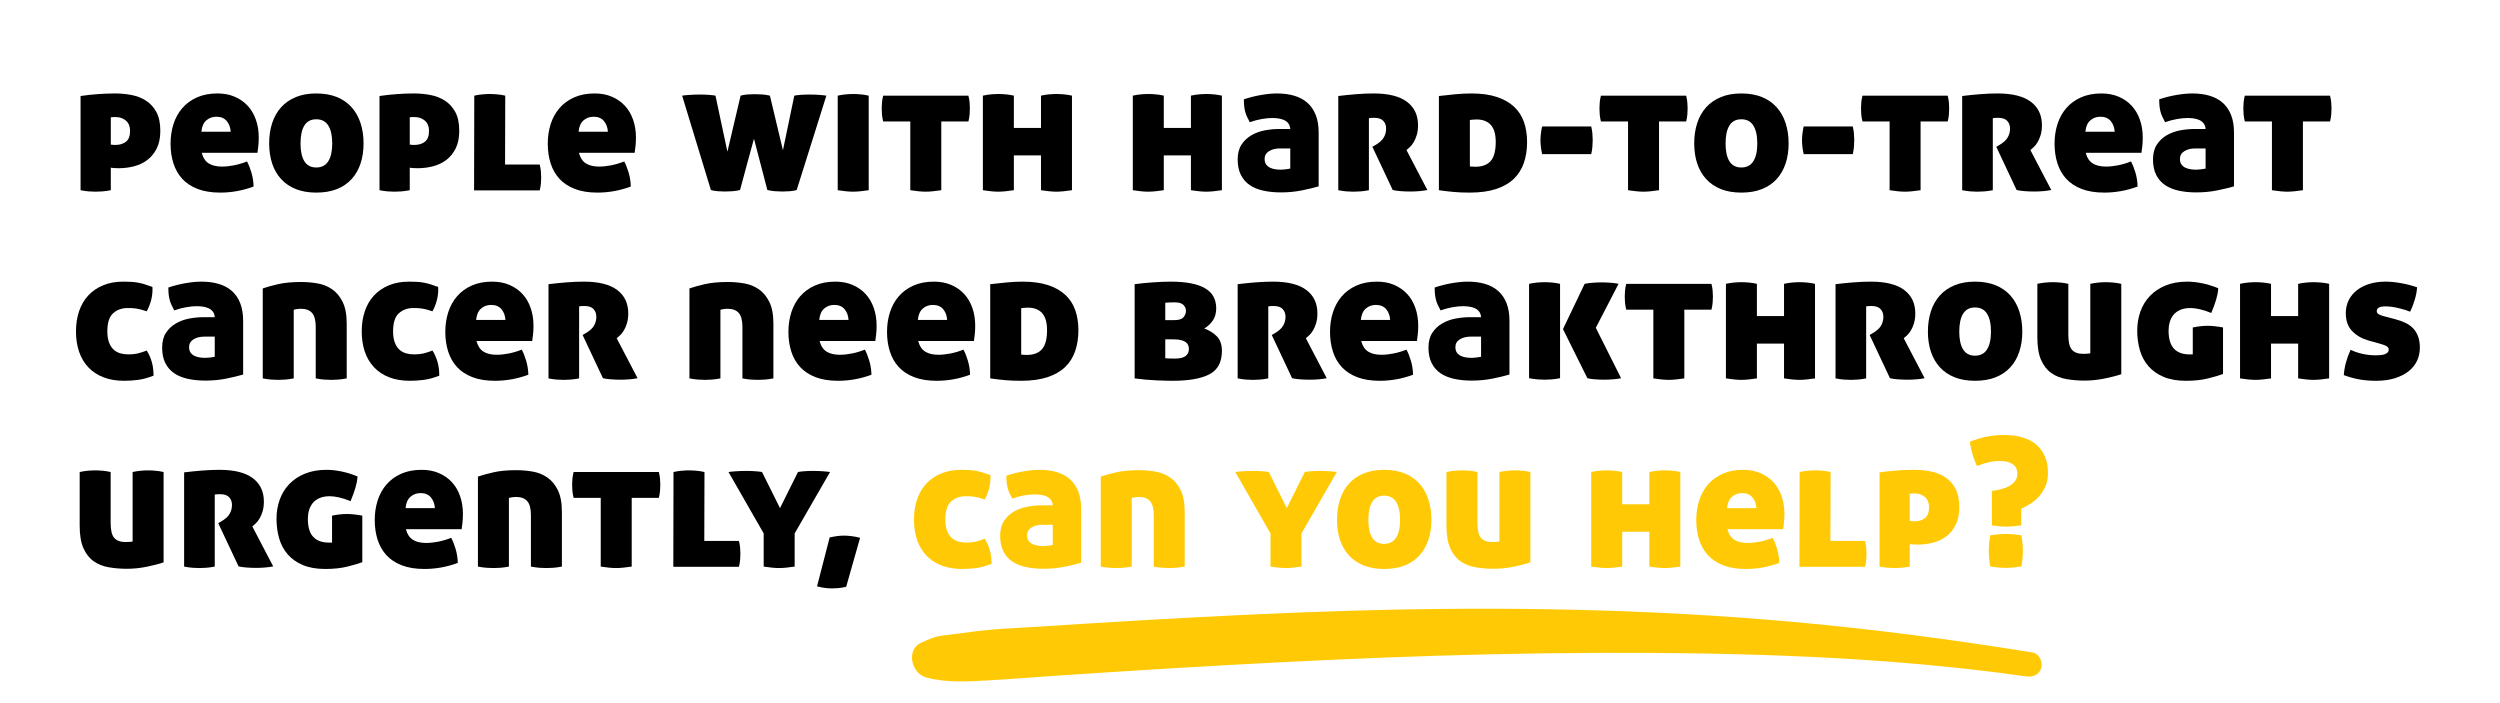 <svg xmlns="http://www.w3.org/2000/svg" xmlns:xlink="http://www.w3.org/1999/xlink" width="1920" zoomAndPan="magnify" viewBox="0 0 1440 405" height="540" preserveAspectRatio="xMidYMid meet" version="1.2"><defs><clipPath id="05bf9b1a5c"><rect x="0" width="1381" y="0" height="341"/></clipPath><clipPath id="0eb52bacae"><path d="M 525 350 L 1176.383 350 L 1176.383 393 L 525 393 Z M 525 350 "/></clipPath><clipPath id="d75632d517"><path d="M 0.121 0.398 L 651.383 0.398 L 651.383 42.879 L 0.121 42.879 Z M 0.121 0.398 "/></clipPath><clipPath id="0370d20fde"><rect x="0" width="652" y="0" height="43"/></clipPath></defs><g id="7f8654dd97"><rect x="0" width="1440" y="0" height="405" style="fill:#ffffff;fill-opacity:1;stroke:none;"/><rect x="0" width="1440" y="0" height="405" style="fill:#ffffff;fill-opacity:1;stroke:none;"/><g transform="matrix(1,0,0,1,40,12)"><g clip-path="url(#05bf9b1a5c)"><g style="fill:#000000;fill-opacity:1;"><g transform="translate(0.5, 97.672)"><path style="stroke:none" d="M 23.328 -26.391 C 23.68 -26.316 24.117 -26.266 24.641 -26.234 C 25.172 -26.203 25.613 -26.188 25.969 -26.188 C 28.438 -26.188 30.461 -26.801 32.047 -28.031 C 33.629 -29.258 34.422 -31.352 34.422 -34.312 C 34.422 -36.844 33.629 -38.797 32.047 -40.172 C 30.461 -41.547 28.508 -42.234 26.188 -42.234 C 25.906 -42.234 25.5 -42.234 24.969 -42.234 C 24.438 -42.234 23.891 -42.195 23.328 -42.125 Z M 5.906 -54.375 C 9.145 -54.863 12.473 -55.227 15.891 -55.469 C 19.305 -55.719 22.598 -55.844 25.766 -55.844 C 29.004 -55.844 32.172 -55.547 35.266 -54.953 C 38.359 -54.359 41.133 -53.27 43.594 -51.688 C 46.062 -50.102 48.051 -47.922 49.562 -45.141 C 51.082 -42.359 51.844 -38.75 51.844 -34.312 C 51.844 -30.301 51.156 -26.922 49.781 -24.172 C 48.406 -21.43 46.594 -19.211 44.344 -17.516 C 42.094 -15.828 39.539 -14.613 36.688 -13.875 C 33.832 -13.145 30.93 -12.781 27.984 -12.781 C 26.785 -12.781 25.766 -12.812 24.922 -12.875 C 24.078 -12.945 23.547 -13.02 23.328 -13.094 L 23.328 -0.109 C 21.504 0.242 19.867 0.473 18.422 0.578 C 16.984 0.68 15.695 0.734 14.562 0.734 C 13.375 0.734 12.094 0.68 10.719 0.578 C 9.344 0.473 7.738 0.242 5.906 -0.109 Z M 5.906 -54.375 "/></g></g><g style="fill:#000000;fill-opacity:1;"><g transform="translate(54.976, 97.672)"><path style="stroke:none" d="M 21.219 -21.641 C 21.988 -18.754 23.344 -16.711 25.281 -15.516 C 27.219 -14.316 29.77 -13.719 32.938 -13.719 C 34.977 -13.719 37.266 -13.961 39.797 -14.453 C 42.336 -14.953 44.836 -15.695 47.297 -16.688 C 48.285 -14.852 49.148 -12.664 49.891 -10.125 C 50.629 -7.594 51.031 -4.957 51.094 -2.219 C 44.832 0.102 38.43 1.266 31.891 1.266 C 26.816 1.266 22.469 0.562 18.844 -0.844 C 15.219 -2.25 12.258 -4.203 9.969 -6.703 C 7.688 -9.203 6 -12.176 4.906 -15.625 C 3.812 -19.07 3.266 -22.836 3.266 -26.922 C 3.266 -30.93 3.828 -34.695 4.953 -38.219 C 6.086 -41.738 7.781 -44.801 10.031 -47.406 C 12.281 -50.008 15.094 -52.066 18.469 -53.578 C 21.852 -55.086 25.797 -55.844 30.297 -55.844 C 34.023 -55.844 37.348 -55.207 40.266 -53.938 C 43.191 -52.676 45.676 -50.938 47.719 -48.719 C 49.758 -46.508 51.328 -43.836 52.422 -40.703 C 53.516 -37.566 54.062 -34.172 54.062 -30.516 C 54.062 -28.609 53.973 -26.898 53.797 -25.391 C 53.617 -23.879 53.457 -22.629 53.312 -21.641 Z M 37.906 -33.781 C 37.758 -36.25 37 -38.305 35.625 -39.953 C 34.258 -41.609 32.273 -42.438 29.672 -42.438 C 27.41 -42.438 25.473 -41.734 23.859 -40.328 C 22.242 -38.922 21.297 -36.738 21.016 -33.781 Z M 37.906 -33.781 "/></g></g><g style="fill:#000000;fill-opacity:1;"><g transform="translate(111.774, 97.672)"><path style="stroke:none" d="M 30.406 1.266 C 25.969 1.266 22.062 0.598 18.688 -0.734 C 15.312 -2.078 12.477 -3.992 10.188 -6.484 C 7.895 -8.984 6.164 -11.973 5 -15.453 C 3.844 -18.941 3.266 -22.801 3.266 -27.031 C 3.266 -31.32 3.844 -35.242 5 -38.797 C 6.164 -42.348 7.895 -45.391 10.188 -47.922 C 12.477 -50.461 15.312 -52.414 18.688 -53.781 C 22.062 -55.156 25.969 -55.844 30.406 -55.844 C 34.906 -55.844 38.844 -55.156 42.219 -53.781 C 45.602 -52.414 48.438 -50.461 50.719 -47.922 C 53.008 -45.391 54.734 -42.348 55.891 -38.797 C 57.055 -35.242 57.641 -31.32 57.641 -27.031 C 57.641 -22.801 57.055 -18.941 55.891 -15.453 C 54.734 -11.973 53.008 -8.984 50.719 -6.484 C 48.438 -3.992 45.602 -2.078 42.219 -0.734 C 38.844 0.598 34.906 1.266 30.406 1.266 Z M 30.406 -13.203 C 33.5 -13.203 35.801 -14.395 37.312 -16.781 C 38.832 -19.176 39.594 -22.594 39.594 -27.031 C 39.594 -31.531 38.832 -34.977 37.312 -37.375 C 35.801 -39.77 33.5 -40.969 30.406 -40.969 C 27.312 -40.969 25.023 -39.77 23.547 -37.375 C 22.066 -34.977 21.328 -31.531 21.328 -27.031 C 21.328 -22.594 22.066 -19.176 23.547 -16.781 C 25.023 -14.395 27.312 -13.203 30.406 -13.203 Z M 30.406 -13.203 "/></g></g><g style="fill:#000000;fill-opacity:1;"><g transform="translate(172.689, 97.672)"><path style="stroke:none" d="M 23.328 -26.391 C 23.68 -26.316 24.117 -26.266 24.641 -26.234 C 25.172 -26.203 25.613 -26.188 25.969 -26.188 C 28.438 -26.188 30.461 -26.801 32.047 -28.031 C 33.629 -29.258 34.422 -31.352 34.422 -34.312 C 34.422 -36.844 33.629 -38.797 32.047 -40.172 C 30.461 -41.547 28.508 -42.234 26.188 -42.234 C 25.906 -42.234 25.5 -42.234 24.969 -42.234 C 24.438 -42.234 23.891 -42.195 23.328 -42.125 Z M 5.906 -54.375 C 9.145 -54.863 12.473 -55.227 15.891 -55.469 C 19.305 -55.719 22.598 -55.844 25.766 -55.844 C 29.004 -55.844 32.172 -55.547 35.266 -54.953 C 38.359 -54.359 41.133 -53.27 43.594 -51.688 C 46.062 -50.102 48.051 -47.922 49.562 -45.141 C 51.082 -42.359 51.844 -38.75 51.844 -34.312 C 51.844 -30.301 51.156 -26.922 49.781 -24.172 C 48.406 -21.43 46.594 -19.211 44.344 -17.516 C 42.094 -15.828 39.539 -14.613 36.688 -13.875 C 33.832 -13.145 30.93 -12.781 27.984 -12.781 C 26.785 -12.781 25.766 -12.812 24.922 -12.875 C 24.078 -12.945 23.547 -13.02 23.328 -13.094 L 23.328 -0.109 C 21.504 0.242 19.867 0.473 18.422 0.578 C 16.984 0.68 15.695 0.734 14.562 0.734 C 13.375 0.734 12.094 0.68 10.719 0.578 C 9.344 0.473 7.738 0.242 5.906 -0.109 Z M 5.906 -54.375 "/></g></g><g style="fill:#000000;fill-opacity:1;"><g transform="translate(227.165, 97.672)"><path style="stroke:none" d="M 6.016 -54.578 C 7.566 -54.93 9.098 -55.176 10.609 -55.312 C 12.117 -55.457 13.578 -55.531 14.984 -55.531 C 16.328 -55.531 17.77 -55.457 19.312 -55.312 C 20.863 -55.176 22.379 -54.93 23.859 -54.578 L 23.75 -14.891 L 43.703 -14.891 C 44.055 -13.484 44.285 -12.18 44.391 -10.984 C 44.492 -9.785 44.547 -8.625 44.547 -7.5 C 44.547 -6.375 44.492 -5.191 44.391 -3.953 C 44.285 -2.723 44.055 -1.406 43.703 0 L 5.906 0 Z M 6.016 -54.578 "/></g></g><g style="fill:#000000;fill-opacity:1;"><g transform="translate(272.244, 97.672)"><path style="stroke:none" d="M 21.219 -21.641 C 21.988 -18.754 23.344 -16.711 25.281 -15.516 C 27.219 -14.316 29.77 -13.719 32.938 -13.719 C 34.977 -13.719 37.266 -13.961 39.797 -14.453 C 42.336 -14.953 44.836 -15.695 47.297 -16.688 C 48.285 -14.852 49.148 -12.664 49.891 -10.125 C 50.629 -7.594 51.031 -4.957 51.094 -2.219 C 44.832 0.102 38.43 1.266 31.891 1.266 C 26.816 1.266 22.469 0.562 18.844 -0.844 C 15.219 -2.25 12.258 -4.203 9.969 -6.703 C 7.688 -9.203 6 -12.176 4.906 -15.625 C 3.812 -19.07 3.266 -22.836 3.266 -26.922 C 3.266 -30.93 3.828 -34.695 4.953 -38.219 C 6.086 -41.738 7.781 -44.801 10.031 -47.406 C 12.281 -50.008 15.094 -52.066 18.469 -53.578 C 21.852 -55.086 25.797 -55.844 30.297 -55.844 C 34.023 -55.844 37.348 -55.207 40.266 -53.938 C 43.191 -52.676 45.676 -50.938 47.719 -48.719 C 49.758 -46.508 51.328 -43.836 52.422 -40.703 C 53.516 -37.566 54.062 -34.172 54.062 -30.516 C 54.062 -28.609 53.973 -26.898 53.797 -25.391 C 53.617 -23.879 53.457 -22.629 53.312 -21.641 Z M 37.906 -33.781 C 37.758 -36.25 37 -38.305 35.625 -39.953 C 34.258 -41.609 32.273 -42.438 29.672 -42.438 C 27.41 -42.438 25.473 -41.734 23.859 -40.328 C 22.242 -38.922 21.297 -36.738 21.016 -33.781 Z M 37.906 -33.781 "/></g></g><g style="fill:#000000;fill-opacity:1;"><g transform="translate(329.043, 97.672)"><path style="stroke:none" d=""/></g></g><g style="fill:#000000;fill-opacity:1;"><g transform="translate(352.269, 97.672)"><path style="stroke:none" d="M 0.641 -54.578 C 1.41 -54.723 2.766 -54.863 4.703 -55 C 6.641 -55.145 8.766 -55.219 11.078 -55.219 C 12.91 -55.219 14.688 -55.145 16.406 -55 C 18.133 -54.863 19.281 -54.723 19.844 -54.578 L 26.719 -22.281 L 34.312 -54.578 C 35.508 -54.93 36.828 -55.16 38.266 -55.266 C 39.711 -55.367 41.141 -55.422 42.547 -55.422 C 43.953 -55.422 45.375 -55.367 46.812 -55.266 C 48.258 -55.16 49.723 -54.93 51.203 -54.578 L 58.703 -23.125 L 65.25 -54.578 C 65.812 -54.723 66.898 -54.863 68.516 -55 C 70.141 -55.145 71.863 -55.219 73.688 -55.219 C 76.008 -55.219 78.066 -55.145 79.859 -55 C 81.66 -54.863 82.945 -54.723 83.719 -54.578 L 66.625 -0.219 C 65.426 0.133 64.125 0.363 62.719 0.469 C 61.312 0.582 59.898 0.641 58.484 0.641 C 57.078 0.641 55.648 0.582 54.203 0.469 C 52.766 0.363 51.273 0.133 49.734 -0.219 L 42.016 -29.766 C 40.68 -25.055 39.328 -20.098 37.953 -14.891 C 36.578 -9.68 35.258 -4.789 34 -0.219 C 32.52 0.133 31.055 0.363 29.609 0.469 C 28.172 0.582 26.75 0.641 25.344 0.641 C 23.938 0.641 22.523 0.582 21.109 0.469 C 19.703 0.363 18.398 0.133 17.203 -0.219 Z M 0.641 -54.578 "/></g></g><g style="fill:#000000;fill-opacity:1;"><g transform="translate(436.621, 97.672)"><path style="stroke:none" d="M 5.906 -54.578 C 7.457 -54.93 8.988 -55.176 10.5 -55.312 C 12.02 -55.457 13.484 -55.531 14.891 -55.531 C 16.223 -55.531 17.66 -55.457 19.203 -55.312 C 20.754 -55.176 22.27 -54.93 23.75 -54.578 L 23.75 -0.109 C 21.926 0.172 20.273 0.379 18.797 0.516 C 17.316 0.66 15.977 0.734 14.781 0.734 C 13.582 0.734 12.242 0.66 10.766 0.516 C 9.285 0.379 7.664 0.172 5.906 -0.109 Z M 5.906 -54.578 "/></g></g><g style="fill:#000000;fill-opacity:1;"><g transform="translate(466.287, 97.672)"><path style="stroke:none" d="M 18.047 -39.703 L 2.422 -39.703 C 2.078 -41.109 1.848 -42.426 1.734 -43.656 C 1.629 -44.883 1.578 -46.062 1.578 -47.188 C 1.578 -48.312 1.629 -49.473 1.734 -50.672 C 1.848 -51.867 2.078 -53.172 2.422 -54.578 L 51.516 -54.578 C 51.867 -53.172 52.098 -51.867 52.203 -50.672 C 52.305 -49.473 52.359 -48.312 52.359 -47.188 C 52.359 -46.062 52.305 -44.883 52.203 -43.656 C 52.098 -42.426 51.867 -41.109 51.516 -39.703 L 35.891 -39.703 L 35.891 -0.109 C 34.066 0.172 32.414 0.379 30.938 0.516 C 29.457 0.66 28.117 0.734 26.922 0.734 C 25.723 0.734 24.383 0.66 22.906 0.516 C 21.426 0.379 19.805 0.172 18.047 -0.109 Z M 18.047 -39.703 "/></g></g><g style="fill:#000000;fill-opacity:1;"><g transform="translate(520.235, 97.672)"><path style="stroke:none" d="M 5.906 -54.578 C 7.457 -54.93 8.988 -55.176 10.5 -55.312 C 12.02 -55.457 13.484 -55.531 14.891 -55.531 C 16.223 -55.531 17.66 -55.457 19.203 -55.312 C 20.754 -55.176 22.27 -54.93 23.75 -54.578 L 23.75 -36 L 39.375 -36 L 39.375 -54.578 C 40.926 -54.93 42.457 -55.176 43.969 -55.312 C 45.488 -55.457 46.953 -55.531 48.359 -55.531 C 49.691 -55.531 51.129 -55.457 52.672 -55.312 C 54.223 -55.176 55.738 -54.93 57.219 -54.578 L 57.219 -0.109 C 55.395 0.172 53.742 0.379 52.266 0.516 C 50.785 0.66 49.445 0.734 48.25 0.734 C 47.051 0.734 45.711 0.66 44.234 0.516 C 42.754 0.379 41.133 0.172 39.375 -0.109 L 39.375 -20.172 L 23.75 -20.172 L 23.75 -0.109 C 21.926 0.172 20.273 0.379 18.797 0.516 C 17.316 0.66 15.977 0.734 14.781 0.734 C 13.582 0.734 12.242 0.66 10.766 0.516 C 9.285 0.379 7.664 0.172 5.906 -0.109 Z M 5.906 -54.578 "/></g></g><g style="fill:#000000;fill-opacity:1;"><g transform="translate(583.367, 97.672)"><path style="stroke:none" d=""/></g></g><g style="fill:#000000;fill-opacity:1;"><g transform="translate(606.593, 97.672)"><path style="stroke:none" d="M 5.906 -54.578 C 7.457 -54.93 8.988 -55.176 10.5 -55.312 C 12.02 -55.457 13.484 -55.531 14.891 -55.531 C 16.223 -55.531 17.66 -55.457 19.203 -55.312 C 20.754 -55.176 22.27 -54.93 23.75 -54.578 L 23.75 -36 L 39.375 -36 L 39.375 -54.578 C 40.926 -54.93 42.457 -55.176 43.969 -55.312 C 45.488 -55.457 46.953 -55.531 48.359 -55.531 C 49.691 -55.531 51.129 -55.457 52.672 -55.312 C 54.223 -55.176 55.738 -54.93 57.219 -54.578 L 57.219 -0.109 C 55.395 0.172 53.742 0.379 52.266 0.516 C 50.785 0.66 49.445 0.734 48.25 0.734 C 47.051 0.734 45.711 0.66 44.234 0.516 C 42.754 0.379 41.133 0.172 39.375 -0.109 L 39.375 -20.172 L 23.75 -20.172 L 23.75 -0.109 C 21.926 0.172 20.273 0.379 18.797 0.516 C 17.316 0.66 15.977 0.734 14.781 0.734 C 13.582 0.734 12.242 0.66 10.766 0.516 C 9.285 0.379 7.664 0.172 5.906 -0.109 Z M 5.906 -54.578 "/></g></g><g style="fill:#000000;fill-opacity:1;"><g transform="translate(669.726, 97.672)"><path style="stroke:none" d="M 33.469 -35.375 C 33.395 -36.633 33.039 -37.688 32.406 -38.531 C 31.781 -39.375 30.973 -40.023 29.984 -40.484 C 28.992 -40.941 27.898 -41.258 26.703 -41.438 C 25.516 -41.613 24.285 -41.703 23.016 -41.703 C 21.328 -41.703 19.352 -41.508 17.094 -41.125 C 14.844 -40.738 12.523 -40.125 10.141 -39.281 C 9.504 -40.469 8.957 -41.555 8.5 -42.547 C 8.039 -43.535 7.688 -44.539 7.438 -45.562 C 7.195 -46.582 7.02 -47.633 6.906 -48.719 C 6.801 -49.812 6.75 -51.062 6.75 -52.469 C 10.133 -53.594 13.5 -54.438 16.844 -55 C 20.188 -55.562 23.191 -55.844 25.859 -55.844 C 29.523 -55.844 32.832 -55.406 35.781 -54.531 C 38.738 -53.656 41.254 -52.301 43.328 -50.469 C 45.41 -48.633 47.016 -46.289 48.141 -43.438 C 49.266 -40.594 49.828 -37.195 49.828 -33.25 L 49.828 -2.328 C 47.16 -1.547 43.926 -0.77 40.125 0 C 36.32 0.77 32.305 1.156 28.078 1.156 C 24.422 1.156 21.062 0.82 18 0.156 C 14.938 -0.508 12.312 -1.582 10.125 -3.062 C 7.945 -4.539 6.242 -6.492 5.016 -8.922 C 3.785 -11.348 3.172 -14.32 3.172 -17.844 C 3.172 -21.289 3.91 -24.141 5.391 -26.391 C 6.867 -28.641 8.766 -30.43 11.078 -31.766 C 13.398 -33.109 15.969 -34.047 18.781 -34.578 C 21.602 -35.109 24.352 -35.375 27.031 -35.375 Z M 33.469 -24.172 L 27.453 -24.172 C 24.984 -24.172 22.906 -23.645 21.219 -22.594 C 19.531 -21.539 18.688 -20.062 18.688 -18.156 C 18.688 -16.75 19.004 -15.641 19.641 -14.828 C 20.273 -14.023 21.066 -13.41 22.016 -12.984 C 22.961 -12.566 23.984 -12.285 25.078 -12.141 C 26.172 -12.004 27.172 -11.938 28.078 -11.938 C 28.711 -11.938 29.629 -12.004 30.828 -12.141 C 32.023 -12.285 32.906 -12.426 33.469 -12.562 Z M 33.469 -24.172 "/></g></g><g style="fill:#000000;fill-opacity:1;"><g transform="translate(724.941, 97.672)"><path style="stroke:none" d="M 5.906 -54.375 C 9.219 -54.789 12.648 -55.141 16.203 -55.422 C 19.754 -55.703 23.113 -55.844 26.281 -55.844 C 34.801 -55.844 41.191 -54.242 45.453 -51.047 C 49.711 -47.848 51.844 -43.359 51.844 -37.578 C 51.844 -35.398 51.594 -33.5 51.094 -31.875 C 50.602 -30.258 50.004 -28.867 49.297 -27.703 C 48.598 -26.547 47.859 -25.613 47.078 -24.906 C 46.305 -24.207 45.676 -23.648 45.188 -23.234 L 57.219 -0.219 C 55.812 0.07 54.242 0.285 52.516 0.422 C 50.797 0.566 49.129 0.641 47.516 0.641 C 45.535 0.641 43.629 0.566 41.797 0.422 C 39.973 0.285 38.461 0.07 37.266 -0.219 L 25.547 -25.125 L 27.031 -25.969 C 29.488 -27.375 31.176 -28.867 32.094 -30.453 C 33.008 -32.035 33.469 -33.742 33.469 -35.578 C 33.469 -37.41 32.922 -38.906 31.828 -40.062 C 30.742 -41.227 29.004 -41.812 26.609 -41.812 C 25.266 -41.812 24.242 -41.738 23.547 -41.594 L 23.547 -0.109 C 21.711 0.242 20.055 0.473 18.578 0.578 C 17.098 0.68 15.797 0.734 14.672 0.734 C 13.473 0.734 12.172 0.68 10.766 0.578 C 9.359 0.473 7.738 0.242 5.906 -0.109 Z M 5.906 -54.375 "/></g></g><g style="fill:#000000;fill-opacity:1;"><g transform="translate(782.9, 97.672)"><path style="stroke:none" d="M 5.906 -54.375 C 8.863 -54.727 11.992 -55.062 15.297 -55.375 C 18.609 -55.688 21.707 -55.844 24.594 -55.844 C 30.301 -55.844 35.176 -55.176 39.219 -53.844 C 43.27 -52.508 46.598 -50.625 49.203 -48.188 C 51.805 -45.758 53.707 -42.82 54.906 -39.375 C 56.102 -35.926 56.703 -32.094 56.703 -27.875 C 56.703 -23.438 56.082 -19.422 54.844 -15.828 C 53.613 -12.242 51.676 -9.18 49.031 -6.641 C 46.395 -4.109 42.984 -2.156 38.797 -0.781 C 34.609 0.582 29.562 1.266 23.656 1.266 C 20.195 1.266 17.113 1.141 14.406 0.891 C 11.695 0.648 8.863 0.316 5.906 -0.109 Z M 23.75 -13.828 C 24.031 -13.828 24.398 -13.789 24.859 -13.719 C 25.316 -13.656 26.004 -13.625 26.922 -13.625 C 30.859 -13.625 33.797 -14.727 35.734 -16.938 C 37.672 -19.156 38.641 -22.801 38.641 -27.875 C 38.641 -32.375 37.688 -35.66 35.781 -37.734 C 33.883 -39.816 31.176 -40.859 27.656 -40.859 C 26.812 -40.859 26.035 -40.82 25.328 -40.75 C 24.629 -40.676 24.102 -40.609 23.75 -40.547 Z M 23.75 -13.828 "/></g></g><g style="fill:#000000;fill-opacity:1;"><g transform="translate(842.865, 97.672)"><path style="stroke:none" d="M 33.672 -36.844 C 34.023 -35.363 34.254 -33.973 34.359 -32.672 C 34.473 -31.367 34.531 -30.117 34.531 -28.922 C 34.531 -27.734 34.473 -26.469 34.359 -25.125 C 34.254 -23.789 34.023 -22.383 33.672 -20.906 L 5.391 -20.906 C 4.754 -23.863 4.438 -26.504 4.438 -28.828 C 4.438 -31.211 4.754 -33.883 5.391 -36.844 Z M 33.672 -36.844 "/></g></g><g style="fill:#000000;fill-opacity:1;"><g transform="translate(879.71, 97.672)"><path style="stroke:none" d="M 18.047 -39.703 L 2.422 -39.703 C 2.078 -41.109 1.848 -42.426 1.734 -43.656 C 1.629 -44.883 1.578 -46.062 1.578 -47.188 C 1.578 -48.312 1.629 -49.473 1.734 -50.672 C 1.848 -51.867 2.078 -53.172 2.422 -54.578 L 51.516 -54.578 C 51.867 -53.172 52.098 -51.867 52.203 -50.672 C 52.305 -49.473 52.359 -48.312 52.359 -47.188 C 52.359 -46.062 52.305 -44.883 52.203 -43.656 C 52.098 -42.426 51.867 -41.109 51.516 -39.703 L 35.891 -39.703 L 35.891 -0.109 C 34.066 0.172 32.414 0.379 30.938 0.516 C 29.457 0.66 28.117 0.734 26.922 0.734 C 25.723 0.734 24.383 0.66 22.906 0.516 C 21.426 0.379 19.805 0.172 18.047 -0.109 Z M 18.047 -39.703 "/></g></g><g style="fill:#000000;fill-opacity:1;"><g transform="translate(932.602, 97.672)"><path style="stroke:none" d="M 30.406 1.266 C 25.969 1.266 22.062 0.598 18.688 -0.734 C 15.312 -2.078 12.477 -3.992 10.188 -6.484 C 7.895 -8.984 6.164 -11.973 5 -15.453 C 3.844 -18.941 3.266 -22.801 3.266 -27.031 C 3.266 -31.32 3.844 -35.242 5 -38.797 C 6.164 -42.348 7.895 -45.391 10.188 -47.922 C 12.477 -50.461 15.312 -52.414 18.688 -53.781 C 22.062 -55.156 25.969 -55.844 30.406 -55.844 C 34.906 -55.844 38.844 -55.156 42.219 -53.781 C 45.602 -52.414 48.438 -50.461 50.719 -47.922 C 53.008 -45.391 54.734 -42.348 55.891 -38.797 C 57.055 -35.242 57.641 -31.32 57.641 -27.031 C 57.641 -22.801 57.055 -18.941 55.891 -15.453 C 54.734 -11.973 53.008 -8.984 50.719 -6.484 C 48.438 -3.992 45.602 -2.078 42.219 -0.734 C 38.844 0.598 34.906 1.266 30.406 1.266 Z M 30.406 -13.203 C 33.5 -13.203 35.801 -14.395 37.312 -16.781 C 38.832 -19.176 39.594 -22.594 39.594 -27.031 C 39.594 -31.531 38.832 -34.977 37.312 -37.375 C 35.801 -39.77 33.5 -40.969 30.406 -40.969 C 27.312 -40.969 25.023 -39.77 23.547 -37.375 C 22.066 -34.977 21.328 -31.531 21.328 -27.031 C 21.328 -22.594 22.066 -19.176 23.547 -16.781 C 25.023 -14.395 27.312 -13.203 30.406 -13.203 Z M 30.406 -13.203 "/></g></g><g style="fill:#000000;fill-opacity:1;"><g transform="translate(993.518, 97.672)"><path style="stroke:none" d="M 33.672 -36.844 C 34.023 -35.363 34.254 -33.973 34.359 -32.672 C 34.473 -31.367 34.531 -30.117 34.531 -28.922 C 34.531 -27.734 34.473 -26.469 34.359 -25.125 C 34.254 -23.789 34.023 -22.383 33.672 -20.906 L 5.391 -20.906 C 4.754 -23.863 4.438 -26.504 4.438 -28.828 C 4.438 -31.211 4.754 -33.883 5.391 -36.844 Z M 33.672 -36.844 "/></g></g><g style="fill:#000000;fill-opacity:1;"><g transform="translate(1030.363, 97.672)"><path style="stroke:none" d="M 18.047 -39.703 L 2.422 -39.703 C 2.078 -41.109 1.848 -42.426 1.734 -43.656 C 1.629 -44.883 1.578 -46.062 1.578 -47.188 C 1.578 -48.312 1.629 -49.473 1.734 -50.672 C 1.848 -51.867 2.078 -53.172 2.422 -54.578 L 51.516 -54.578 C 51.867 -53.172 52.098 -51.867 52.203 -50.672 C 52.305 -49.473 52.359 -48.312 52.359 -47.188 C 52.359 -46.062 52.305 -44.883 52.203 -43.656 C 52.098 -42.426 51.867 -41.109 51.516 -39.703 L 35.891 -39.703 L 35.891 -0.109 C 34.066 0.172 32.414 0.379 30.938 0.516 C 29.457 0.66 28.117 0.734 26.922 0.734 C 25.723 0.734 24.383 0.66 22.906 0.516 C 21.426 0.379 19.805 0.172 18.047 -0.109 Z M 18.047 -39.703 "/></g></g><g style="fill:#000000;fill-opacity:1;"><g transform="translate(1084.31, 97.672)"><path style="stroke:none" d="M 5.906 -54.375 C 9.219 -54.789 12.648 -55.141 16.203 -55.422 C 19.754 -55.703 23.113 -55.844 26.281 -55.844 C 34.801 -55.844 41.191 -54.242 45.453 -51.047 C 49.711 -47.848 51.844 -43.359 51.844 -37.578 C 51.844 -35.398 51.594 -33.5 51.094 -31.875 C 50.602 -30.258 50.004 -28.867 49.297 -27.703 C 48.598 -26.547 47.859 -25.613 47.078 -24.906 C 46.305 -24.207 45.676 -23.648 45.188 -23.234 L 57.219 -0.219 C 55.812 0.07 54.242 0.285 52.516 0.422 C 50.797 0.566 49.129 0.641 47.516 0.641 C 45.535 0.641 43.629 0.566 41.797 0.422 C 39.973 0.285 38.461 0.07 37.266 -0.219 L 25.547 -25.125 L 27.031 -25.969 C 29.488 -27.375 31.176 -28.867 32.094 -30.453 C 33.008 -32.035 33.469 -33.742 33.469 -35.578 C 33.469 -37.41 32.922 -38.906 31.828 -40.062 C 30.742 -41.227 29.004 -41.812 26.609 -41.812 C 25.266 -41.812 24.242 -41.738 23.547 -41.594 L 23.547 -0.109 C 21.711 0.242 20.055 0.473 18.578 0.578 C 17.098 0.68 15.797 0.734 14.672 0.734 C 13.473 0.734 12.172 0.68 10.766 0.578 C 9.359 0.473 7.738 0.242 5.906 -0.109 Z M 5.906 -54.375 "/></g></g><g style="fill:#000000;fill-opacity:1;"><g transform="translate(1140.158, 97.672)"><path style="stroke:none" d="M 21.219 -21.641 C 21.988 -18.754 23.344 -16.711 25.281 -15.516 C 27.219 -14.316 29.77 -13.719 32.938 -13.719 C 34.977 -13.719 37.266 -13.961 39.797 -14.453 C 42.336 -14.953 44.836 -15.695 47.297 -16.688 C 48.285 -14.852 49.148 -12.664 49.891 -10.125 C 50.629 -7.594 51.031 -4.957 51.094 -2.219 C 44.832 0.102 38.43 1.266 31.891 1.266 C 26.816 1.266 22.469 0.562 18.844 -0.844 C 15.219 -2.25 12.258 -4.203 9.969 -6.703 C 7.688 -9.203 6 -12.176 4.906 -15.625 C 3.812 -19.07 3.266 -22.836 3.266 -26.922 C 3.266 -30.93 3.828 -34.695 4.953 -38.219 C 6.086 -41.738 7.781 -44.801 10.031 -47.406 C 12.281 -50.008 15.094 -52.066 18.469 -53.578 C 21.852 -55.086 25.797 -55.844 30.297 -55.844 C 34.023 -55.844 37.348 -55.207 40.266 -53.938 C 43.191 -52.676 45.676 -50.938 47.719 -48.719 C 49.758 -46.508 51.328 -43.836 52.422 -40.703 C 53.516 -37.566 54.062 -34.172 54.062 -30.516 C 54.062 -28.609 53.973 -26.898 53.797 -25.391 C 53.617 -23.879 53.457 -22.629 53.312 -21.641 Z M 37.906 -33.781 C 37.758 -36.25 37 -38.305 35.625 -39.953 C 34.258 -41.609 32.273 -42.438 29.672 -42.438 C 27.41 -42.438 25.473 -41.734 23.859 -40.328 C 22.242 -38.922 21.297 -36.738 21.016 -33.781 Z M 37.906 -33.781 "/></g></g><g style="fill:#000000;fill-opacity:1;"><g transform="translate(1196.956, 97.672)"><path style="stroke:none" d="M 33.469 -35.375 C 33.395 -36.633 33.039 -37.688 32.406 -38.531 C 31.781 -39.375 30.973 -40.023 29.984 -40.484 C 28.992 -40.941 27.898 -41.258 26.703 -41.438 C 25.516 -41.613 24.285 -41.703 23.016 -41.703 C 21.328 -41.703 19.352 -41.508 17.094 -41.125 C 14.844 -40.738 12.523 -40.125 10.141 -39.281 C 9.504 -40.469 8.957 -41.555 8.5 -42.547 C 8.039 -43.535 7.688 -44.539 7.438 -45.562 C 7.195 -46.582 7.02 -47.633 6.906 -48.719 C 6.801 -49.812 6.75 -51.062 6.75 -52.469 C 10.133 -53.594 13.5 -54.438 16.844 -55 C 20.188 -55.562 23.191 -55.844 25.859 -55.844 C 29.523 -55.844 32.832 -55.406 35.781 -54.531 C 38.738 -53.656 41.254 -52.301 43.328 -50.469 C 45.41 -48.633 47.016 -46.289 48.141 -43.438 C 49.266 -40.594 49.828 -37.195 49.828 -33.25 L 49.828 -2.328 C 47.16 -1.547 43.926 -0.77 40.125 0 C 36.32 0.77 32.305 1.156 28.078 1.156 C 24.422 1.156 21.062 0.82 18 0.156 C 14.938 -0.508 12.312 -1.582 10.125 -3.062 C 7.945 -4.539 6.242 -6.492 5.016 -8.922 C 3.785 -11.348 3.172 -14.32 3.172 -17.844 C 3.172 -21.289 3.91 -24.141 5.391 -26.391 C 6.867 -28.641 8.766 -30.43 11.078 -31.766 C 13.398 -33.109 15.969 -34.047 18.781 -34.578 C 21.602 -35.109 24.352 -35.375 27.031 -35.375 Z M 33.469 -24.172 L 27.453 -24.172 C 24.984 -24.172 22.906 -23.645 21.219 -22.594 C 19.531 -21.539 18.688 -20.062 18.688 -18.156 C 18.688 -16.75 19.004 -15.641 19.641 -14.828 C 20.273 -14.023 21.066 -13.41 22.016 -12.984 C 22.961 -12.566 23.984 -12.285 25.078 -12.141 C 26.172 -12.004 27.172 -11.938 28.078 -11.938 C 28.711 -11.938 29.629 -12.004 30.828 -12.141 C 32.023 -12.285 32.906 -12.426 33.469 -12.562 Z M 33.469 -24.172 "/></g></g><g style="fill:#000000;fill-opacity:1;"><g transform="translate(1250.587, 97.672)"><path style="stroke:none" d="M 18.047 -39.703 L 2.422 -39.703 C 2.078 -41.109 1.848 -42.426 1.734 -43.656 C 1.629 -44.883 1.578 -46.062 1.578 -47.188 C 1.578 -48.312 1.629 -49.473 1.734 -50.672 C 1.848 -51.867 2.078 -53.172 2.422 -54.578 L 51.516 -54.578 C 51.867 -53.172 52.098 -51.867 52.203 -50.672 C 52.305 -49.473 52.359 -48.312 52.359 -47.188 C 52.359 -46.062 52.305 -44.883 52.203 -43.656 C 52.098 -42.426 51.867 -41.109 51.516 -39.703 L 35.891 -39.703 L 35.891 -0.109 C 34.066 0.172 32.414 0.379 30.938 0.516 C 29.457 0.66 28.117 0.734 26.922 0.734 C 25.723 0.734 24.383 0.66 22.906 0.516 C 21.426 0.379 19.805 0.172 18.047 -0.109 Z M 18.047 -39.703 "/></g></g><g style="fill:#000000;fill-opacity:1;"><g transform="translate(1304.538, 97.672)"><path style="stroke:none" d=""/></g></g><g style="fill:#000000;fill-opacity:1;"><g transform="translate(0.5, 206.068)"><path style="stroke:none" d="M 44.031 -16.156 C 45.227 -14.25 46.176 -12.117 46.875 -9.766 C 47.582 -7.41 47.938 -4.719 47.938 -1.688 C 44.695 -0.414 41.738 0.391 39.062 0.734 C 36.383 1.086 33.711 1.266 31.047 1.266 C 26.535 1.266 22.555 0.598 19.109 -0.734 C 15.66 -2.078 12.754 -3.992 10.391 -6.484 C 8.035 -8.984 6.258 -11.973 5.062 -15.453 C 3.863 -18.941 3.266 -22.867 3.266 -27.234 C 3.266 -31.461 3.863 -35.332 5.062 -38.844 C 6.258 -42.363 8.02 -45.375 10.344 -47.875 C 12.664 -50.375 15.516 -52.328 18.891 -53.734 C 22.273 -55.141 26.148 -55.844 30.516 -55.844 C 31.992 -55.844 33.398 -55.805 34.734 -55.734 C 36.066 -55.672 37.383 -55.531 38.688 -55.312 C 39.988 -55.102 41.328 -54.785 42.703 -54.359 C 44.078 -53.941 45.609 -53.422 47.297 -52.797 C 47.441 -50.398 47.234 -48.02 46.672 -45.656 C 46.109 -43.301 45.227 -41 44.031 -38.75 C 42.832 -39.164 41.754 -39.5 40.797 -39.75 C 39.848 -40 38.953 -40.191 38.109 -40.328 C 37.266 -40.473 36.438 -40.562 35.625 -40.594 C 34.82 -40.625 33.961 -40.641 33.047 -40.641 C 29.672 -40.641 26.875 -39.633 24.656 -37.625 C 22.438 -35.625 21.328 -32.16 21.328 -27.234 C 21.328 -24.629 21.66 -22.461 22.328 -20.734 C 22.992 -19.016 23.875 -17.66 24.969 -16.672 C 26.062 -15.691 27.328 -14.988 28.766 -14.562 C 30.211 -14.145 31.742 -13.938 33.359 -13.938 C 35.398 -13.938 37.176 -14.109 38.688 -14.453 C 40.207 -14.805 41.988 -15.375 44.031 -16.156 Z M 44.031 -16.156 "/></g></g><g style="fill:#000000;fill-opacity:1;"><g transform="translate(50.225, 206.068)"><path style="stroke:none" d="M 33.469 -35.375 C 33.395 -36.633 33.039 -37.688 32.406 -38.531 C 31.781 -39.375 30.973 -40.023 29.984 -40.484 C 28.992 -40.941 27.898 -41.258 26.703 -41.438 C 25.516 -41.613 24.285 -41.703 23.016 -41.703 C 21.328 -41.703 19.352 -41.508 17.094 -41.125 C 14.844 -40.738 12.523 -40.125 10.141 -39.281 C 9.504 -40.469 8.957 -41.555 8.5 -42.547 C 8.039 -43.535 7.688 -44.539 7.438 -45.562 C 7.195 -46.582 7.02 -47.633 6.906 -48.719 C 6.801 -49.812 6.75 -51.062 6.75 -52.469 C 10.133 -53.594 13.5 -54.438 16.844 -55 C 20.188 -55.562 23.191 -55.844 25.859 -55.844 C 29.523 -55.844 32.832 -55.406 35.781 -54.531 C 38.738 -53.656 41.254 -52.301 43.328 -50.469 C 45.41 -48.633 47.016 -46.289 48.141 -43.438 C 49.266 -40.594 49.828 -37.195 49.828 -33.25 L 49.828 -2.328 C 47.16 -1.547 43.926 -0.77 40.125 0 C 36.32 0.77 32.305 1.156 28.078 1.156 C 24.422 1.156 21.062 0.82 18 0.156 C 14.938 -0.508 12.312 -1.582 10.125 -3.062 C 7.945 -4.539 6.242 -6.492 5.016 -8.922 C 3.785 -11.348 3.172 -14.32 3.172 -17.844 C 3.172 -21.289 3.91 -24.141 5.391 -26.391 C 6.867 -28.641 8.766 -30.43 11.078 -31.766 C 13.398 -33.109 15.969 -34.047 18.781 -34.578 C 21.602 -35.109 24.352 -35.375 27.031 -35.375 Z M 33.469 -24.172 L 27.453 -24.172 C 24.984 -24.172 22.906 -23.645 21.219 -22.594 C 19.531 -21.539 18.688 -20.062 18.688 -18.156 C 18.688 -16.75 19.004 -15.641 19.641 -14.828 C 20.273 -14.023 21.066 -13.41 22.016 -12.984 C 22.961 -12.566 23.984 -12.285 25.078 -12.141 C 26.172 -12.004 27.172 -11.938 28.078 -11.938 C 28.711 -11.938 29.629 -12.004 30.828 -12.141 C 32.023 -12.285 32.906 -12.426 33.469 -12.562 Z M 33.469 -24.172 "/></g></g><g style="fill:#000000;fill-opacity:1;"><g transform="translate(105.439, 206.068)"><path style="stroke:none" d="M 5.906 -51.938 C 8.375 -52.789 11.367 -53.617 14.891 -54.422 C 18.41 -55.234 22.805 -55.641 28.078 -55.641 C 31.18 -55.641 34.281 -55.375 37.375 -54.844 C 40.469 -54.32 43.266 -53.211 45.766 -51.516 C 48.266 -49.828 50.305 -47.398 51.891 -44.234 C 53.473 -41.066 54.266 -36.879 54.266 -31.672 L 54.266 -0.109 C 52.43 0.242 50.773 0.473 49.297 0.578 C 47.828 0.68 46.531 0.734 45.406 0.734 C 44.207 0.734 42.867 0.68 41.391 0.578 C 39.91 0.473 38.254 0.242 36.422 -0.109 L 36.422 -29.766 C 36.422 -33.504 35.719 -36.18 34.312 -37.797 C 32.906 -39.41 30.758 -40.219 27.875 -40.219 C 27.102 -40.219 26.273 -40.145 25.391 -40 C 24.516 -39.863 23.969 -39.727 23.75 -39.594 L 23.75 -0.109 C 21.926 0.242 20.273 0.473 18.797 0.578 C 17.316 0.68 16.016 0.734 14.891 0.734 C 13.691 0.734 12.352 0.68 10.875 0.578 C 9.395 0.473 7.738 0.242 5.906 -0.109 Z M 5.906 -51.938 "/></g></g><g style="fill:#000000;fill-opacity:1;"><g transform="translate(165.088, 206.068)"><path style="stroke:none" d="M 44.031 -16.156 C 45.227 -14.25 46.176 -12.117 46.875 -9.766 C 47.582 -7.41 47.938 -4.719 47.938 -1.688 C 44.695 -0.414 41.738 0.391 39.062 0.734 C 36.383 1.086 33.711 1.266 31.047 1.266 C 26.535 1.266 22.555 0.598 19.109 -0.734 C 15.66 -2.078 12.754 -3.992 10.391 -6.484 C 8.035 -8.984 6.258 -11.973 5.062 -15.453 C 3.863 -18.941 3.266 -22.867 3.266 -27.234 C 3.266 -31.461 3.863 -35.332 5.062 -38.844 C 6.258 -42.363 8.02 -45.375 10.344 -47.875 C 12.664 -50.375 15.516 -52.328 18.891 -53.734 C 22.273 -55.141 26.148 -55.844 30.516 -55.844 C 31.992 -55.844 33.398 -55.805 34.734 -55.734 C 36.066 -55.672 37.383 -55.531 38.688 -55.312 C 39.988 -55.102 41.328 -54.785 42.703 -54.359 C 44.078 -53.941 45.609 -53.422 47.297 -52.797 C 47.441 -50.398 47.234 -48.02 46.672 -45.656 C 46.109 -43.301 45.227 -41 44.031 -38.75 C 42.832 -39.164 41.754 -39.5 40.797 -39.75 C 39.848 -40 38.953 -40.191 38.109 -40.328 C 37.266 -40.473 36.438 -40.562 35.625 -40.594 C 34.82 -40.625 33.961 -40.641 33.047 -40.641 C 29.672 -40.641 26.875 -39.633 24.656 -37.625 C 22.438 -35.625 21.328 -32.16 21.328 -27.234 C 21.328 -24.629 21.66 -22.461 22.328 -20.734 C 22.992 -19.016 23.875 -17.66 24.969 -16.672 C 26.062 -15.691 27.328 -14.988 28.766 -14.562 C 30.211 -14.145 31.742 -13.938 33.359 -13.938 C 35.398 -13.938 37.176 -14.109 38.688 -14.453 C 40.207 -14.805 41.988 -15.375 44.031 -16.156 Z M 44.031 -16.156 "/></g></g><g style="fill:#000000;fill-opacity:1;"><g transform="translate(213.229, 206.068)"><path style="stroke:none" d="M 21.219 -21.641 C 21.988 -18.754 23.344 -16.711 25.281 -15.516 C 27.219 -14.316 29.77 -13.719 32.938 -13.719 C 34.977 -13.719 37.266 -13.961 39.797 -14.453 C 42.336 -14.953 44.836 -15.695 47.297 -16.688 C 48.285 -14.852 49.148 -12.664 49.891 -10.125 C 50.629 -7.594 51.031 -4.957 51.094 -2.219 C 44.832 0.102 38.43 1.266 31.891 1.266 C 26.816 1.266 22.469 0.562 18.844 -0.844 C 15.219 -2.25 12.258 -4.203 9.969 -6.703 C 7.688 -9.203 6 -12.176 4.906 -15.625 C 3.812 -19.07 3.266 -22.836 3.266 -26.922 C 3.266 -30.93 3.828 -34.695 4.953 -38.219 C 6.086 -41.738 7.781 -44.801 10.031 -47.406 C 12.281 -50.008 15.094 -52.066 18.469 -53.578 C 21.852 -55.086 25.797 -55.844 30.297 -55.844 C 34.023 -55.844 37.348 -55.207 40.266 -53.938 C 43.191 -52.676 45.676 -50.938 47.719 -48.719 C 49.758 -46.508 51.328 -43.836 52.422 -40.703 C 53.516 -37.566 54.062 -34.172 54.062 -30.516 C 54.062 -28.609 53.973 -26.898 53.797 -25.391 C 53.617 -23.879 53.457 -22.629 53.312 -21.641 Z M 37.906 -33.781 C 37.758 -36.25 37 -38.305 35.625 -39.953 C 34.258 -41.609 32.273 -42.438 29.672 -42.438 C 27.41 -42.438 25.473 -41.734 23.859 -40.328 C 22.242 -38.922 21.297 -36.738 21.016 -33.781 Z M 37.906 -33.781 "/></g></g><g style="fill:#000000;fill-opacity:1;"><g transform="translate(270.027, 206.068)"><path style="stroke:none" d="M 5.906 -54.375 C 9.219 -54.789 12.648 -55.141 16.203 -55.422 C 19.754 -55.703 23.113 -55.844 26.281 -55.844 C 34.801 -55.844 41.191 -54.242 45.453 -51.047 C 49.711 -47.848 51.844 -43.359 51.844 -37.578 C 51.844 -35.398 51.594 -33.5 51.094 -31.875 C 50.602 -30.258 50.004 -28.867 49.297 -27.703 C 48.598 -26.547 47.859 -25.613 47.078 -24.906 C 46.305 -24.207 45.676 -23.648 45.188 -23.234 L 57.219 -0.219 C 55.812 0.07 54.242 0.285 52.516 0.422 C 50.797 0.566 49.129 0.641 47.516 0.641 C 45.535 0.641 43.629 0.566 41.797 0.422 C 39.973 0.285 38.461 0.07 37.266 -0.219 L 25.547 -25.125 L 27.031 -25.969 C 29.488 -27.375 31.176 -28.867 32.094 -30.453 C 33.008 -32.035 33.469 -33.742 33.469 -35.578 C 33.469 -37.41 32.922 -38.906 31.828 -40.062 C 30.742 -41.227 29.004 -41.812 26.609 -41.812 C 25.266 -41.812 24.242 -41.738 23.547 -41.594 L 23.547 -0.109 C 21.711 0.242 20.055 0.473 18.578 0.578 C 17.098 0.68 15.797 0.734 14.672 0.734 C 13.473 0.734 12.172 0.68 10.766 0.578 C 9.359 0.473 7.738 0.242 5.906 -0.109 Z M 5.906 -54.375 "/></g></g><g style="fill:#000000;fill-opacity:1;"><g transform="translate(327.987, 206.068)"><path style="stroke:none" d=""/></g></g><g style="fill:#000000;fill-opacity:1;"><g transform="translate(351.213, 206.068)"><path style="stroke:none" d="M 5.906 -51.938 C 8.375 -52.789 11.367 -53.617 14.891 -54.422 C 18.41 -55.234 22.805 -55.641 28.078 -55.641 C 31.18 -55.641 34.281 -55.375 37.375 -54.844 C 40.469 -54.32 43.266 -53.211 45.766 -51.516 C 48.266 -49.828 50.305 -47.398 51.891 -44.234 C 53.473 -41.066 54.266 -36.879 54.266 -31.672 L 54.266 -0.109 C 52.43 0.242 50.773 0.473 49.297 0.578 C 47.828 0.68 46.531 0.734 45.406 0.734 C 44.207 0.734 42.867 0.68 41.391 0.578 C 39.91 0.473 38.254 0.242 36.422 -0.109 L 36.422 -29.766 C 36.422 -33.504 35.719 -36.18 34.312 -37.797 C 32.906 -39.41 30.758 -40.219 27.875 -40.219 C 27.102 -40.219 26.273 -40.145 25.391 -40 C 24.516 -39.863 23.969 -39.727 23.75 -39.594 L 23.75 -0.109 C 21.926 0.242 20.273 0.473 18.797 0.578 C 17.316 0.68 16.016 0.734 14.891 0.734 C 13.691 0.734 12.352 0.68 10.875 0.578 C 9.395 0.473 7.738 0.242 5.906 -0.109 Z M 5.906 -51.938 "/></g></g><g style="fill:#000000;fill-opacity:1;"><g transform="translate(410.861, 206.068)"><path style="stroke:none" d="M 21.219 -21.641 C 21.988 -18.754 23.344 -16.711 25.281 -15.516 C 27.219 -14.316 29.77 -13.719 32.938 -13.719 C 34.977 -13.719 37.266 -13.961 39.797 -14.453 C 42.336 -14.953 44.836 -15.695 47.297 -16.688 C 48.285 -14.852 49.148 -12.664 49.891 -10.125 C 50.629 -7.594 51.031 -4.957 51.094 -2.219 C 44.832 0.102 38.43 1.266 31.891 1.266 C 26.816 1.266 22.469 0.562 18.844 -0.844 C 15.219 -2.25 12.258 -4.203 9.969 -6.703 C 7.688 -9.203 6 -12.176 4.906 -15.625 C 3.812 -19.07 3.266 -22.836 3.266 -26.922 C 3.266 -30.93 3.828 -34.695 4.953 -38.219 C 6.086 -41.738 7.781 -44.801 10.031 -47.406 C 12.281 -50.008 15.094 -52.066 18.469 -53.578 C 21.852 -55.086 25.797 -55.844 30.297 -55.844 C 34.023 -55.844 37.348 -55.207 40.266 -53.938 C 43.191 -52.676 45.676 -50.938 47.719 -48.719 C 49.758 -46.508 51.328 -43.836 52.422 -40.703 C 53.516 -37.566 54.062 -34.172 54.062 -30.516 C 54.062 -28.609 53.973 -26.898 53.797 -25.391 C 53.617 -23.879 53.457 -22.629 53.312 -21.641 Z M 37.906 -33.781 C 37.758 -36.25 37 -38.305 35.625 -39.953 C 34.258 -41.609 32.273 -42.438 29.672 -42.438 C 27.41 -42.438 25.473 -41.734 23.859 -40.328 C 22.242 -38.922 21.297 -36.738 21.016 -33.781 Z M 37.906 -33.781 "/></g></g><g style="fill:#000000;fill-opacity:1;"><g transform="translate(467.66, 206.068)"><path style="stroke:none" d="M 21.219 -21.641 C 21.988 -18.754 23.344 -16.711 25.281 -15.516 C 27.219 -14.316 29.77 -13.719 32.938 -13.719 C 34.977 -13.719 37.266 -13.961 39.797 -14.453 C 42.336 -14.953 44.836 -15.695 47.297 -16.688 C 48.285 -14.852 49.148 -12.664 49.891 -10.125 C 50.629 -7.594 51.031 -4.957 51.094 -2.219 C 44.832 0.102 38.43 1.266 31.891 1.266 C 26.816 1.266 22.469 0.562 18.844 -0.844 C 15.219 -2.25 12.258 -4.203 9.969 -6.703 C 7.688 -9.203 6 -12.176 4.906 -15.625 C 3.812 -19.07 3.266 -22.836 3.266 -26.922 C 3.266 -30.93 3.828 -34.695 4.953 -38.219 C 6.086 -41.738 7.781 -44.801 10.031 -47.406 C 12.281 -50.008 15.094 -52.066 18.469 -53.578 C 21.852 -55.086 25.797 -55.844 30.297 -55.844 C 34.023 -55.844 37.348 -55.207 40.266 -53.938 C 43.191 -52.676 45.676 -50.938 47.719 -48.719 C 49.758 -46.508 51.328 -43.836 52.422 -40.703 C 53.516 -37.566 54.062 -34.172 54.062 -30.516 C 54.062 -28.609 53.973 -26.898 53.797 -25.391 C 53.617 -23.879 53.457 -22.629 53.312 -21.641 Z M 37.906 -33.781 C 37.758 -36.25 37 -38.305 35.625 -39.953 C 34.258 -41.609 32.273 -42.438 29.672 -42.438 C 27.41 -42.438 25.473 -41.734 23.859 -40.328 C 22.242 -38.922 21.297 -36.738 21.016 -33.781 Z M 37.906 -33.781 "/></g></g><g style="fill:#000000;fill-opacity:1;"><g transform="translate(524.458, 206.068)"><path style="stroke:none" d="M 5.906 -54.375 C 8.863 -54.727 11.992 -55.062 15.297 -55.375 C 18.609 -55.688 21.707 -55.844 24.594 -55.844 C 30.301 -55.844 35.176 -55.176 39.219 -53.844 C 43.27 -52.508 46.598 -50.625 49.203 -48.188 C 51.805 -45.758 53.707 -42.82 54.906 -39.375 C 56.102 -35.926 56.703 -32.094 56.703 -27.875 C 56.703 -23.438 56.082 -19.422 54.844 -15.828 C 53.613 -12.242 51.676 -9.18 49.031 -6.641 C 46.395 -4.109 42.984 -2.156 38.797 -0.781 C 34.609 0.582 29.562 1.266 23.656 1.266 C 20.195 1.266 17.113 1.141 14.406 0.891 C 11.695 0.648 8.863 0.316 5.906 -0.109 Z M 23.75 -13.828 C 24.031 -13.828 24.398 -13.789 24.859 -13.719 C 25.316 -13.656 26.004 -13.625 26.922 -13.625 C 30.859 -13.625 33.797 -14.727 35.734 -16.938 C 37.672 -19.156 38.641 -22.801 38.641 -27.875 C 38.641 -32.375 37.688 -35.66 35.781 -37.734 C 33.883 -39.816 31.176 -40.859 27.656 -40.859 C 26.812 -40.859 26.035 -40.82 25.328 -40.75 C 24.629 -40.676 24.102 -40.609 23.75 -40.547 Z M 23.75 -13.828 "/></g></g><g style="fill:#000000;fill-opacity:1;"><g transform="translate(584.423, 206.068)"><path style="stroke:none" d=""/></g></g><g style="fill:#000000;fill-opacity:1;"><g transform="translate(607.649, 206.068)"><path style="stroke:none" d="M 5.906 -54.375 C 7.32 -54.582 8.941 -54.773 10.766 -54.953 C 12.598 -55.129 14.461 -55.285 16.359 -55.422 C 18.266 -55.566 20.113 -55.672 21.906 -55.734 C 23.695 -55.805 25.266 -55.844 26.609 -55.844 C 35.398 -55.844 41.977 -54.594 46.344 -52.094 C 50.707 -49.602 52.891 -45.719 52.891 -40.438 C 52.891 -37.758 52.273 -35.488 51.047 -33.625 C 49.816 -31.758 48.145 -30.16 46.031 -28.828 C 48.988 -27.766 51.414 -26.25 53.312 -24.281 C 55.219 -22.312 56.172 -19.531 56.172 -15.938 C 56.172 -9.469 53.773 -4.984 48.984 -2.484 C 44.203 0.016 37.129 1.266 27.766 1.266 C 25.305 1.266 22.086 1.176 18.109 1 C 14.129 0.82 10.062 0.453 5.906 -0.109 Z M 23.547 -11.719 C 23.754 -11.719 24.316 -11.68 25.234 -11.609 C 26.148 -11.547 27.379 -11.516 28.922 -11.516 C 31.879 -11.516 33.988 -12.004 35.25 -12.984 C 36.52 -13.973 37.156 -15.348 37.156 -17.109 C 37.156 -17.805 37.031 -18.488 36.781 -19.156 C 36.539 -19.832 36.102 -20.414 35.469 -20.906 C 34.844 -21.395 33.961 -21.797 32.828 -22.109 C 31.703 -22.43 30.227 -22.594 28.406 -22.594 L 23.547 -22.594 Z M 28.719 -33.672 C 31.395 -33.672 33.188 -34.25 34.094 -35.406 C 35.008 -36.57 35.469 -37.789 35.469 -39.062 C 35.469 -40.258 34.992 -41.367 34.047 -42.391 C 33.098 -43.41 31.359 -43.922 28.828 -43.922 C 28.047 -43.922 27.145 -43.898 26.125 -43.859 C 25.102 -43.828 24.242 -43.773 23.547 -43.703 L 23.547 -33.672 Z M 28.719 -33.672 "/></g></g><g style="fill:#000000;fill-opacity:1;"><g transform="translate(666.981, 206.068)"><path style="stroke:none" d="M 5.906 -54.375 C 9.219 -54.789 12.648 -55.141 16.203 -55.422 C 19.754 -55.703 23.113 -55.844 26.281 -55.844 C 34.801 -55.844 41.191 -54.242 45.453 -51.047 C 49.711 -47.848 51.844 -43.359 51.844 -37.578 C 51.844 -35.398 51.594 -33.5 51.094 -31.875 C 50.602 -30.258 50.004 -28.867 49.297 -27.703 C 48.598 -26.547 47.859 -25.613 47.078 -24.906 C 46.305 -24.207 45.676 -23.648 45.188 -23.234 L 57.219 -0.219 C 55.812 0.07 54.242 0.285 52.516 0.422 C 50.797 0.566 49.129 0.641 47.516 0.641 C 45.535 0.641 43.629 0.566 41.797 0.422 C 39.973 0.285 38.461 0.07 37.266 -0.219 L 25.547 -25.125 L 27.031 -25.969 C 29.488 -27.375 31.176 -28.867 32.094 -30.453 C 33.008 -32.035 33.469 -33.742 33.469 -35.578 C 33.469 -37.41 32.922 -38.906 31.828 -40.062 C 30.742 -41.227 29.004 -41.812 26.609 -41.812 C 25.266 -41.812 24.242 -41.738 23.547 -41.594 L 23.547 -0.109 C 21.711 0.242 20.055 0.473 18.578 0.578 C 17.098 0.68 15.797 0.734 14.672 0.734 C 13.473 0.734 12.172 0.68 10.766 0.578 C 9.359 0.473 7.738 0.242 5.906 -0.109 Z M 5.906 -54.375 "/></g></g><g style="fill:#000000;fill-opacity:1;"><g transform="translate(722.829, 206.068)"><path style="stroke:none" d="M 21.219 -21.641 C 21.988 -18.754 23.344 -16.711 25.281 -15.516 C 27.219 -14.316 29.77 -13.719 32.938 -13.719 C 34.977 -13.719 37.266 -13.961 39.797 -14.453 C 42.336 -14.953 44.836 -15.695 47.297 -16.688 C 48.285 -14.852 49.148 -12.664 49.891 -10.125 C 50.629 -7.594 51.031 -4.957 51.094 -2.219 C 44.832 0.102 38.43 1.266 31.891 1.266 C 26.816 1.266 22.469 0.562 18.844 -0.844 C 15.219 -2.25 12.258 -4.203 9.969 -6.703 C 7.688 -9.203 6 -12.176 4.906 -15.625 C 3.812 -19.07 3.266 -22.836 3.266 -26.922 C 3.266 -30.93 3.828 -34.695 4.953 -38.219 C 6.086 -41.738 7.781 -44.801 10.031 -47.406 C 12.281 -50.008 15.094 -52.066 18.469 -53.578 C 21.852 -55.086 25.797 -55.844 30.297 -55.844 C 34.023 -55.844 37.348 -55.207 40.266 -53.938 C 43.191 -52.676 45.676 -50.938 47.719 -48.719 C 49.758 -46.508 51.328 -43.836 52.422 -40.703 C 53.516 -37.566 54.062 -34.172 54.062 -30.516 C 54.062 -28.609 53.973 -26.898 53.797 -25.391 C 53.617 -23.879 53.457 -22.629 53.312 -21.641 Z M 37.906 -33.781 C 37.758 -36.25 37 -38.305 35.625 -39.953 C 34.258 -41.609 32.273 -42.438 29.672 -42.438 C 27.41 -42.438 25.473 -41.734 23.859 -40.328 C 22.242 -38.922 21.297 -36.738 21.016 -33.781 Z M 37.906 -33.781 "/></g></g><g style="fill:#000000;fill-opacity:1;"><g transform="translate(779.627, 206.068)"><path style="stroke:none" d="M 33.469 -35.375 C 33.395 -36.633 33.039 -37.688 32.406 -38.531 C 31.781 -39.375 30.973 -40.023 29.984 -40.484 C 28.992 -40.941 27.898 -41.258 26.703 -41.438 C 25.516 -41.613 24.285 -41.703 23.016 -41.703 C 21.328 -41.703 19.352 -41.508 17.094 -41.125 C 14.844 -40.738 12.523 -40.125 10.141 -39.281 C 9.504 -40.469 8.957 -41.555 8.5 -42.547 C 8.039 -43.535 7.688 -44.539 7.438 -45.562 C 7.195 -46.582 7.02 -47.633 6.906 -48.719 C 6.801 -49.812 6.75 -51.062 6.75 -52.469 C 10.133 -53.594 13.5 -54.438 16.844 -55 C 20.188 -55.562 23.191 -55.844 25.859 -55.844 C 29.523 -55.844 32.832 -55.406 35.781 -54.531 C 38.738 -53.656 41.254 -52.301 43.328 -50.469 C 45.41 -48.633 47.016 -46.289 48.141 -43.438 C 49.266 -40.594 49.828 -37.195 49.828 -33.25 L 49.828 -2.328 C 47.16 -1.547 43.926 -0.77 40.125 0 C 36.32 0.77 32.305 1.156 28.078 1.156 C 24.422 1.156 21.062 0.82 18 0.156 C 14.938 -0.508 12.312 -1.582 10.125 -3.062 C 7.945 -4.539 6.242 -6.492 5.016 -8.922 C 3.785 -11.348 3.172 -14.32 3.172 -17.844 C 3.172 -21.289 3.91 -24.141 5.391 -26.391 C 6.867 -28.641 8.766 -30.43 11.078 -31.766 C 13.398 -33.109 15.969 -34.047 18.781 -34.578 C 21.602 -35.109 24.352 -35.375 27.031 -35.375 Z M 33.469 -24.172 L 27.453 -24.172 C 24.984 -24.172 22.906 -23.645 21.219 -22.594 C 19.531 -21.539 18.688 -20.062 18.688 -18.156 C 18.688 -16.75 19.004 -15.641 19.641 -14.828 C 20.273 -14.023 21.066 -13.41 22.016 -12.984 C 22.961 -12.566 23.984 -12.285 25.078 -12.141 C 26.172 -12.004 27.172 -11.938 28.078 -11.938 C 28.711 -11.938 29.629 -12.004 30.828 -12.141 C 32.023 -12.285 32.906 -12.426 33.469 -12.562 Z M 33.469 -24.172 "/></g></g><g style="fill:#000000;fill-opacity:1;"><g transform="translate(834.842, 206.068)"><path style="stroke:none" d="M 5.906 -54.578 C 7.457 -54.93 8.988 -55.176 10.5 -55.312 C 12.02 -55.457 13.484 -55.531 14.891 -55.531 C 16.223 -55.531 17.66 -55.457 19.203 -55.312 C 20.754 -55.176 22.27 -54.93 23.75 -54.578 L 23.75 -0.219 C 21.926 0.133 20.273 0.363 18.797 0.469 C 17.316 0.582 16.016 0.641 14.891 0.641 C 13.691 0.641 12.352 0.582 10.875 0.469 C 9.395 0.363 7.738 0.133 5.906 -0.219 Z M 25.438 -28.5 L 37.906 -54.578 C 39.164 -54.859 40.711 -55.066 42.547 -55.203 C 44.379 -55.348 46 -55.422 47.406 -55.422 C 49.238 -55.422 51.086 -55.348 52.953 -55.203 C 54.816 -55.066 56.312 -54.859 57.438 -54.578 L 44.344 -29.25 L 58.906 -0.219 C 57.645 0.07 56.062 0.285 54.156 0.422 C 52.258 0.566 50.609 0.641 49.203 0.641 C 47.367 0.641 45.551 0.566 43.75 0.422 C 41.957 0.285 40.535 0.07 39.484 -0.219 Z M 25.438 -28.5 "/></g></g><g style="fill:#000000;fill-opacity:1;"><g transform="translate(894.279, 206.068)"><path style="stroke:none" d="M 18.047 -39.703 L 2.422 -39.703 C 2.078 -41.109 1.848 -42.426 1.734 -43.656 C 1.629 -44.883 1.578 -46.062 1.578 -47.188 C 1.578 -48.312 1.629 -49.473 1.734 -50.672 C 1.848 -51.867 2.078 -53.172 2.422 -54.578 L 51.516 -54.578 C 51.867 -53.172 52.098 -51.867 52.203 -50.672 C 52.305 -49.473 52.359 -48.312 52.359 -47.188 C 52.359 -46.062 52.305 -44.883 52.203 -43.656 C 52.098 -42.426 51.867 -41.109 51.516 -39.703 L 35.891 -39.703 L 35.891 -0.109 C 34.066 0.172 32.414 0.379 30.938 0.516 C 29.457 0.66 28.117 0.734 26.922 0.734 C 25.723 0.734 24.383 0.66 22.906 0.516 C 21.426 0.379 19.805 0.172 18.047 -0.109 Z M 18.047 -39.703 "/></g></g><g style="fill:#000000;fill-opacity:1;"><g transform="translate(948.227, 206.068)"><path style="stroke:none" d="M 5.906 -54.578 C 7.457 -54.93 8.988 -55.176 10.5 -55.312 C 12.02 -55.457 13.484 -55.531 14.891 -55.531 C 16.223 -55.531 17.66 -55.457 19.203 -55.312 C 20.754 -55.176 22.27 -54.93 23.75 -54.578 L 23.75 -36 L 39.375 -36 L 39.375 -54.578 C 40.926 -54.93 42.457 -55.176 43.969 -55.312 C 45.488 -55.457 46.953 -55.531 48.359 -55.531 C 49.691 -55.531 51.129 -55.457 52.672 -55.312 C 54.223 -55.176 55.738 -54.93 57.219 -54.578 L 57.219 -0.109 C 55.395 0.172 53.742 0.379 52.266 0.516 C 50.785 0.66 49.445 0.734 48.25 0.734 C 47.051 0.734 45.711 0.66 44.234 0.516 C 42.754 0.379 41.133 0.172 39.375 -0.109 L 39.375 -20.172 L 23.75 -20.172 L 23.75 -0.109 C 21.926 0.172 20.273 0.379 18.797 0.516 C 17.316 0.66 15.977 0.734 14.781 0.734 C 13.582 0.734 12.242 0.66 10.766 0.516 C 9.285 0.379 7.664 0.172 5.906 -0.109 Z M 5.906 -54.578 "/></g></g><g style="fill:#000000;fill-opacity:1;"><g transform="translate(1011.36, 206.068)"><path style="stroke:none" d="M 5.906 -54.375 C 9.219 -54.789 12.648 -55.141 16.203 -55.422 C 19.754 -55.703 23.113 -55.844 26.281 -55.844 C 34.801 -55.844 41.191 -54.242 45.453 -51.047 C 49.711 -47.848 51.844 -43.359 51.844 -37.578 C 51.844 -35.398 51.594 -33.5 51.094 -31.875 C 50.602 -30.258 50.004 -28.867 49.297 -27.703 C 48.598 -26.547 47.859 -25.613 47.078 -24.906 C 46.305 -24.207 45.676 -23.648 45.188 -23.234 L 57.219 -0.219 C 55.812 0.07 54.242 0.285 52.516 0.422 C 50.797 0.566 49.129 0.641 47.516 0.641 C 45.535 0.641 43.629 0.566 41.797 0.422 C 39.973 0.285 38.461 0.07 37.266 -0.219 L 25.547 -25.125 L 27.031 -25.969 C 29.488 -27.375 31.176 -28.867 32.094 -30.453 C 33.008 -32.035 33.469 -33.742 33.469 -35.578 C 33.469 -37.41 32.922 -38.906 31.828 -40.062 C 30.742 -41.227 29.004 -41.812 26.609 -41.812 C 25.266 -41.812 24.242 -41.738 23.547 -41.594 L 23.547 -0.109 C 21.711 0.242 20.055 0.473 18.578 0.578 C 17.098 0.68 15.797 0.734 14.672 0.734 C 13.473 0.734 12.172 0.68 10.766 0.578 C 9.359 0.473 7.738 0.242 5.906 -0.109 Z M 5.906 -54.375 "/></g></g><g style="fill:#000000;fill-opacity:1;"><g transform="translate(1067.208, 206.068)"><path style="stroke:none" d="M 30.406 1.266 C 25.969 1.266 22.062 0.598 18.688 -0.734 C 15.312 -2.078 12.477 -3.992 10.188 -6.484 C 7.895 -8.984 6.164 -11.973 5 -15.453 C 3.844 -18.941 3.266 -22.801 3.266 -27.031 C 3.266 -31.32 3.844 -35.242 5 -38.797 C 6.164 -42.348 7.895 -45.391 10.188 -47.922 C 12.477 -50.461 15.312 -52.414 18.688 -53.781 C 22.062 -55.156 25.969 -55.844 30.406 -55.844 C 34.906 -55.844 38.844 -55.156 42.219 -53.781 C 45.602 -52.414 48.438 -50.461 50.719 -47.922 C 53.008 -45.391 54.734 -42.348 55.891 -38.797 C 57.055 -35.242 57.641 -31.32 57.641 -27.031 C 57.641 -22.801 57.055 -18.941 55.891 -15.453 C 54.734 -11.973 53.008 -8.984 50.719 -6.484 C 48.438 -3.992 45.602 -2.078 42.219 -0.734 C 38.844 0.598 34.906 1.266 30.406 1.266 Z M 30.406 -13.203 C 33.5 -13.203 35.801 -14.395 37.312 -16.781 C 38.832 -19.176 39.594 -22.594 39.594 -27.031 C 39.594 -31.531 38.832 -34.977 37.312 -37.375 C 35.801 -39.77 33.5 -40.969 30.406 -40.969 C 27.312 -40.969 25.023 -39.77 23.547 -37.375 C 22.066 -34.977 21.328 -31.531 21.328 -27.031 C 21.328 -22.594 22.066 -19.176 23.547 -16.781 C 25.023 -14.395 27.312 -13.203 30.406 -13.203 Z M 30.406 -13.203 "/></g></g><g style="fill:#000000;fill-opacity:1;"><g transform="translate(1128.123, 206.068)"><path style="stroke:none" d="M 5.391 -54.578 C 6.93 -54.93 8.457 -55.176 9.969 -55.312 C 11.488 -55.457 12.953 -55.531 14.359 -55.531 C 15.691 -55.531 17.133 -55.457 18.688 -55.312 C 20.238 -55.176 21.754 -54.93 23.234 -54.578 L 23.234 -25.234 C 23.234 -21.016 23.938 -18.129 25.344 -16.578 C 26.75 -15.023 28.895 -14.25 31.781 -14.25 C 32.977 -14.25 33.891 -14.285 34.516 -14.359 C 35.148 -14.43 35.609 -14.5 35.891 -14.562 L 35.891 -54.578 C 37.441 -54.93 38.973 -55.176 40.484 -55.312 C 42.004 -55.457 43.469 -55.531 44.875 -55.531 C 46.207 -55.531 47.645 -55.457 49.188 -55.312 C 50.738 -55.176 52.254 -54.93 53.734 -54.578 L 53.734 -2.531 C 52.535 -2.113 51.109 -1.691 49.453 -1.266 C 47.805 -0.848 46.051 -0.441 44.188 -0.047 C 42.32 0.336 40.398 0.633 38.422 0.844 C 36.453 1.051 34.52 1.156 32.625 1.156 C 29.031 1.156 25.578 0.875 22.266 0.312 C 18.961 -0.25 16.062 -1.391 13.562 -3.109 C 11.062 -4.836 9.07 -7.336 7.594 -10.609 C 6.125 -13.879 5.391 -18.258 5.391 -23.75 Z M 5.391 -54.578 "/></g></g><g style="fill:#000000;fill-opacity:1;"><g transform="translate(1187.772, 206.068)"><path style="stroke:none" d="M 35.266 -13.938 L 35.266 -29.453 C 37.023 -29.805 38.586 -30.051 39.953 -30.188 C 41.328 -30.332 42.648 -30.406 43.922 -30.406 C 46.379 -30.406 49.301 -30.086 52.688 -29.453 L 52.688 -2.641 C 50.645 -1.867 47.789 -1.023 44.125 -0.109 C 40.469 0.805 36.211 1.266 31.359 1.266 C 26.285 1.266 21.973 0.508 18.422 -1 C 14.867 -2.508 11.961 -4.566 9.703 -7.172 C 7.453 -9.773 5.816 -12.836 4.797 -16.359 C 3.773 -19.879 3.266 -23.645 3.266 -27.656 C 3.266 -31.531 3.879 -35.191 5.109 -38.641 C 6.348 -42.086 8.18 -45.078 10.609 -47.609 C 13.035 -50.148 16.039 -52.156 19.625 -53.625 C 23.219 -55.102 27.375 -55.844 32.094 -55.844 C 34.562 -55.844 37.27 -55.562 40.219 -55 C 43.176 -54.438 46.414 -53.453 49.938 -52.047 C 49.863 -50.848 49.723 -49.723 49.516 -48.672 C 49.305 -47.617 49.039 -46.547 48.719 -45.453 C 48.406 -44.359 48.02 -43.195 47.562 -41.969 C 47.102 -40.738 46.555 -39.348 45.922 -37.797 C 43.535 -38.785 41.32 -39.504 39.281 -39.953 C 37.238 -40.41 35.477 -40.641 34 -40.641 C 31.676 -40.641 29.703 -40.285 28.078 -39.578 C 26.461 -38.879 25.16 -37.93 24.172 -36.734 C 23.191 -35.547 22.473 -34.16 22.016 -32.578 C 21.555 -30.992 21.328 -29.352 21.328 -27.656 C 21.328 -22.945 22.348 -19.484 24.391 -17.266 C 26.43 -15.047 29.422 -13.938 33.359 -13.938 Z M 35.266 -13.938 "/></g></g><g style="fill:#000000;fill-opacity:1;"><g transform="translate(1244.359, 206.068)"><path style="stroke:none" d="M 5.906 -54.578 C 7.457 -54.93 8.988 -55.176 10.5 -55.312 C 12.02 -55.457 13.484 -55.531 14.891 -55.531 C 16.223 -55.531 17.66 -55.457 19.203 -55.312 C 20.754 -55.176 22.27 -54.93 23.75 -54.578 L 23.75 -36 L 39.375 -36 L 39.375 -54.578 C 40.926 -54.93 42.457 -55.176 43.969 -55.312 C 45.488 -55.457 46.953 -55.531 48.359 -55.531 C 49.691 -55.531 51.129 -55.457 52.672 -55.312 C 54.223 -55.176 55.738 -54.93 57.219 -54.578 L 57.219 -0.109 C 55.395 0.172 53.742 0.379 52.266 0.516 C 50.785 0.66 49.445 0.734 48.25 0.734 C 47.051 0.734 45.711 0.66 44.234 0.516 C 42.754 0.379 41.133 0.172 39.375 -0.109 L 39.375 -20.172 L 23.75 -20.172 L 23.75 -0.109 C 21.926 0.172 20.273 0.379 18.797 0.516 C 17.316 0.66 15.977 0.734 14.781 0.734 C 13.582 0.734 12.242 0.66 10.766 0.516 C 9.285 0.379 7.664 0.172 5.906 -0.109 Z M 5.906 -54.578 "/></g></g><g style="fill:#000000;fill-opacity:1;"><g transform="translate(1307.491, 206.068)"><path style="stroke:none" d="M 16.688 -21.953 C 12.945 -23.016 9.844 -24.812 7.375 -27.344 C 4.914 -29.875 3.688 -33.32 3.688 -37.688 C 3.688 -40.438 4.25 -42.938 5.375 -45.188 C 6.508 -47.438 8.098 -49.352 10.141 -50.938 C 12.18 -52.52 14.586 -53.734 17.359 -54.578 C 20.141 -55.422 23.223 -55.844 26.609 -55.844 C 29.285 -55.844 32.207 -55.562 35.375 -55 C 38.539 -54.438 41.672 -53.629 44.766 -52.578 C 44.617 -50.328 44.16 -47.914 43.391 -45.344 C 42.617 -42.781 41.738 -40.508 40.75 -38.531 C 38.852 -39.312 36.566 -40.016 33.891 -40.641 C 31.211 -41.273 28.75 -41.594 26.5 -41.594 C 23.188 -41.594 21.531 -40.68 21.531 -38.859 C 21.531 -38.078 21.914 -37.473 22.688 -37.047 C 23.469 -36.629 24.352 -36.281 25.344 -36 L 32.203 -34.203 C 34.316 -33.641 36.234 -32.953 37.953 -32.141 C 39.68 -31.336 41.16 -30.301 42.391 -29.031 C 43.617 -27.77 44.582 -26.223 45.281 -24.391 C 45.988 -22.555 46.344 -20.336 46.344 -17.734 C 46.344 -15.055 45.797 -12.555 44.703 -10.234 C 43.617 -7.91 42.004 -5.906 39.859 -4.219 C 37.711 -2.531 35.07 -1.191 31.938 -0.203 C 28.801 0.773 25.191 1.266 21.109 1.266 C 17.734 1.266 14.602 1.016 11.719 0.516 C 8.832 0.023 5.77 -0.812 2.531 -2 C 2.883 -6.789 4.188 -11.648 6.438 -16.578 C 8.688 -15.516 11.039 -14.719 13.5 -14.188 C 15.969 -13.664 18.438 -13.406 20.906 -13.406 C 21.75 -13.406 22.629 -13.441 23.547 -13.516 C 24.461 -13.586 25.27 -13.742 25.969 -13.984 C 26.676 -14.234 27.258 -14.566 27.719 -14.984 C 28.176 -15.41 28.406 -15.977 28.406 -16.688 C 28.406 -17.594 27.945 -18.273 27.031 -18.734 C 26.113 -19.191 25.055 -19.598 23.859 -19.953 Z M 16.688 -21.953 "/></g></g><g style="fill:#000000;fill-opacity:1;"><g transform="translate(1357.115, 206.068)"><path style="stroke:none" d=""/></g></g><g style="fill:#000000;fill-opacity:1;"><g transform="translate(0.5, 314.463)"><path style="stroke:none" d="M 5.391 -54.578 C 6.93 -54.93 8.457 -55.176 9.969 -55.312 C 11.488 -55.457 12.953 -55.531 14.359 -55.531 C 15.691 -55.531 17.133 -55.457 18.688 -55.312 C 20.238 -55.176 21.754 -54.93 23.234 -54.578 L 23.234 -25.234 C 23.234 -21.016 23.938 -18.129 25.344 -16.578 C 26.75 -15.023 28.895 -14.25 31.781 -14.25 C 32.977 -14.25 33.891 -14.285 34.516 -14.359 C 35.148 -14.43 35.609 -14.5 35.891 -14.562 L 35.891 -54.578 C 37.441 -54.93 38.973 -55.176 40.484 -55.312 C 42.004 -55.457 43.469 -55.531 44.875 -55.531 C 46.207 -55.531 47.645 -55.457 49.188 -55.312 C 50.738 -55.176 52.254 -54.93 53.734 -54.578 L 53.734 -2.531 C 52.535 -2.113 51.109 -1.691 49.453 -1.266 C 47.805 -0.848 46.051 -0.441 44.188 -0.047 C 42.32 0.336 40.398 0.633 38.422 0.844 C 36.453 1.051 34.52 1.156 32.625 1.156 C 29.031 1.156 25.578 0.875 22.266 0.312 C 18.961 -0.25 16.062 -1.391 13.562 -3.109 C 11.062 -4.836 9.07 -7.336 7.594 -10.609 C 6.125 -13.879 5.391 -18.258 5.391 -23.75 Z M 5.391 -54.578 "/></g></g><g style="fill:#000000;fill-opacity:1;"><g transform="translate(60.149, 314.463)"><path style="stroke:none" d="M 5.906 -54.375 C 9.219 -54.789 12.648 -55.141 16.203 -55.422 C 19.754 -55.703 23.113 -55.844 26.281 -55.844 C 34.801 -55.844 41.191 -54.242 45.453 -51.047 C 49.711 -47.848 51.844 -43.359 51.844 -37.578 C 51.844 -35.398 51.594 -33.5 51.094 -31.875 C 50.602 -30.258 50.004 -28.867 49.297 -27.703 C 48.598 -26.547 47.859 -25.613 47.078 -24.906 C 46.305 -24.207 45.676 -23.648 45.188 -23.234 L 57.219 -0.219 C 55.812 0.07 54.242 0.285 52.516 0.422 C 50.797 0.566 49.129 0.641 47.516 0.641 C 45.535 0.641 43.629 0.566 41.797 0.422 C 39.973 0.285 38.461 0.07 37.266 -0.219 L 25.547 -25.125 L 27.031 -25.969 C 29.488 -27.375 31.176 -28.867 32.094 -30.453 C 33.008 -32.035 33.469 -33.742 33.469 -35.578 C 33.469 -37.41 32.922 -38.906 31.828 -40.062 C 30.742 -41.227 29.004 -41.812 26.609 -41.812 C 25.266 -41.812 24.242 -41.738 23.547 -41.594 L 23.547 -0.109 C 21.711 0.242 20.055 0.473 18.578 0.578 C 17.098 0.68 15.797 0.734 14.672 0.734 C 13.473 0.734 12.172 0.68 10.766 0.578 C 9.359 0.473 7.738 0.242 5.906 -0.109 Z M 5.906 -54.375 "/></g></g><g style="fill:#000000;fill-opacity:1;"><g transform="translate(115.997, 314.463)"><path style="stroke:none" d="M 35.266 -13.938 L 35.266 -29.453 C 37.023 -29.805 38.586 -30.051 39.953 -30.188 C 41.328 -30.332 42.648 -30.406 43.922 -30.406 C 46.379 -30.406 49.301 -30.086 52.688 -29.453 L 52.688 -2.641 C 50.645 -1.867 47.789 -1.023 44.125 -0.109 C 40.469 0.805 36.211 1.266 31.359 1.266 C 26.285 1.266 21.973 0.508 18.422 -1 C 14.867 -2.508 11.961 -4.566 9.703 -7.172 C 7.453 -9.773 5.816 -12.836 4.797 -16.359 C 3.773 -19.879 3.266 -23.645 3.266 -27.656 C 3.266 -31.531 3.879 -35.191 5.109 -38.641 C 6.348 -42.086 8.18 -45.078 10.609 -47.609 C 13.035 -50.148 16.039 -52.156 19.625 -53.625 C 23.219 -55.102 27.375 -55.844 32.094 -55.844 C 34.562 -55.844 37.27 -55.562 40.219 -55 C 43.176 -54.438 46.414 -53.453 49.938 -52.047 C 49.863 -50.848 49.723 -49.723 49.516 -48.672 C 49.305 -47.617 49.039 -46.547 48.719 -45.453 C 48.406 -44.359 48.02 -43.195 47.562 -41.969 C 47.102 -40.738 46.555 -39.348 45.922 -37.797 C 43.535 -38.785 41.32 -39.504 39.281 -39.953 C 37.238 -40.41 35.477 -40.641 34 -40.641 C 31.676 -40.641 29.703 -40.285 28.078 -39.578 C 26.461 -38.879 25.16 -37.93 24.172 -36.734 C 23.191 -35.547 22.473 -34.16 22.016 -32.578 C 21.555 -30.992 21.328 -29.352 21.328 -27.656 C 21.328 -22.945 22.348 -19.484 24.391 -17.266 C 26.43 -15.047 29.422 -13.938 33.359 -13.938 Z M 35.266 -13.938 "/></g></g><g style="fill:#000000;fill-opacity:1;"><g transform="translate(172.584, 314.463)"><path style="stroke:none" d="M 21.219 -21.641 C 21.988 -18.754 23.344 -16.711 25.281 -15.516 C 27.219 -14.316 29.77 -13.719 32.938 -13.719 C 34.977 -13.719 37.266 -13.961 39.797 -14.453 C 42.336 -14.953 44.836 -15.695 47.297 -16.688 C 48.285 -14.852 49.148 -12.664 49.891 -10.125 C 50.629 -7.594 51.031 -4.957 51.094 -2.219 C 44.832 0.102 38.43 1.266 31.891 1.266 C 26.816 1.266 22.469 0.562 18.844 -0.844 C 15.219 -2.25 12.258 -4.203 9.969 -6.703 C 7.688 -9.203 6 -12.176 4.906 -15.625 C 3.812 -19.07 3.266 -22.836 3.266 -26.922 C 3.266 -30.93 3.828 -34.695 4.953 -38.219 C 6.086 -41.738 7.781 -44.801 10.031 -47.406 C 12.281 -50.008 15.094 -52.066 18.469 -53.578 C 21.852 -55.086 25.797 -55.844 30.297 -55.844 C 34.023 -55.844 37.348 -55.207 40.266 -53.938 C 43.191 -52.676 45.676 -50.938 47.719 -48.719 C 49.758 -46.508 51.328 -43.836 52.422 -40.703 C 53.516 -37.566 54.062 -34.172 54.062 -30.516 C 54.062 -28.609 53.973 -26.898 53.797 -25.391 C 53.617 -23.879 53.457 -22.629 53.312 -21.641 Z M 37.906 -33.781 C 37.758 -36.25 37 -38.305 35.625 -39.953 C 34.258 -41.609 32.273 -42.438 29.672 -42.438 C 27.41 -42.438 25.473 -41.734 23.859 -40.328 C 22.242 -38.922 21.297 -36.738 21.016 -33.781 Z M 37.906 -33.781 "/></g></g><g style="fill:#000000;fill-opacity:1;"><g transform="translate(229.382, 314.463)"><path style="stroke:none" d="M 5.906 -51.938 C 8.375 -52.789 11.367 -53.617 14.891 -54.422 C 18.41 -55.234 22.805 -55.641 28.078 -55.641 C 31.18 -55.641 34.281 -55.375 37.375 -54.844 C 40.469 -54.32 43.266 -53.211 45.766 -51.516 C 48.266 -49.828 50.305 -47.398 51.891 -44.234 C 53.473 -41.066 54.266 -36.879 54.266 -31.672 L 54.266 -0.109 C 52.43 0.242 50.773 0.473 49.297 0.578 C 47.828 0.68 46.531 0.734 45.406 0.734 C 44.207 0.734 42.867 0.68 41.391 0.578 C 39.91 0.473 38.254 0.242 36.422 -0.109 L 36.422 -29.766 C 36.422 -33.504 35.719 -36.18 34.312 -37.797 C 32.906 -39.41 30.758 -40.219 27.875 -40.219 C 27.102 -40.219 26.273 -40.145 25.391 -40 C 24.516 -39.863 23.969 -39.727 23.75 -39.594 L 23.75 -0.109 C 21.926 0.242 20.273 0.473 18.797 0.578 C 17.316 0.68 16.016 0.734 14.891 0.734 C 13.691 0.734 12.352 0.68 10.875 0.578 C 9.395 0.473 7.738 0.242 5.906 -0.109 Z M 5.906 -51.938 "/></g></g><g style="fill:#000000;fill-opacity:1;"><g transform="translate(287.975, 314.463)"><path style="stroke:none" d="M 18.047 -39.703 L 2.422 -39.703 C 2.078 -41.109 1.848 -42.426 1.734 -43.656 C 1.629 -44.883 1.578 -46.062 1.578 -47.188 C 1.578 -48.312 1.629 -49.473 1.734 -50.672 C 1.848 -51.867 2.078 -53.172 2.422 -54.578 L 51.516 -54.578 C 51.867 -53.172 52.098 -51.867 52.203 -50.672 C 52.305 -49.473 52.359 -48.312 52.359 -47.188 C 52.359 -46.062 52.305 -44.883 52.203 -43.656 C 52.098 -42.426 51.867 -41.109 51.516 -39.703 L 35.891 -39.703 L 35.891 -0.109 C 34.066 0.172 32.414 0.379 30.938 0.516 C 29.457 0.66 28.117 0.734 26.922 0.734 C 25.723 0.734 24.383 0.66 22.906 0.516 C 21.426 0.379 19.805 0.172 18.047 -0.109 Z M 18.047 -39.703 "/></g></g><g style="fill:#000000;fill-opacity:1;"><g transform="translate(341.922, 314.463)"><path style="stroke:none" d="M 6.016 -54.578 C 7.566 -54.93 9.098 -55.176 10.609 -55.312 C 12.117 -55.457 13.578 -55.531 14.984 -55.531 C 16.328 -55.531 17.77 -55.457 19.312 -55.312 C 20.863 -55.176 22.379 -54.93 23.859 -54.578 L 23.75 -14.891 L 43.703 -14.891 C 44.055 -13.484 44.285 -12.18 44.391 -10.984 C 44.492 -9.785 44.547 -8.625 44.547 -7.5 C 44.547 -6.375 44.492 -5.191 44.391 -3.953 C 44.285 -2.723 44.055 -1.406 43.703 0 L 5.906 0 Z M 6.016 -54.578 "/></g></g><g style="fill:#000000;fill-opacity:1;"><g transform="translate(379.084, 314.463)"><path style="stroke:none" d="M 20.797 -19.219 L 0.531 -54.578 C 1.301 -54.723 2.656 -54.863 4.594 -55 C 6.531 -55.145 8.66 -55.219 10.984 -55.219 C 12.805 -55.219 14.598 -55.145 16.359 -55 C 18.117 -54.863 19.281 -54.723 19.844 -54.578 L 30.203 -33.781 L 40.547 -54.578 C 41.109 -54.723 42.18 -54.863 43.766 -55 C 45.348 -55.145 47.051 -55.219 48.875 -55.219 C 51.195 -55.219 53.273 -55.145 55.109 -55 C 56.941 -54.863 58.242 -54.723 59.016 -54.578 L 38.641 -19.219 L 38.641 -0.109 C 36.805 0.172 35.148 0.379 33.672 0.516 C 32.203 0.66 30.867 0.734 29.672 0.734 C 28.473 0.734 27.133 0.66 25.656 0.516 C 24.176 0.379 22.555 0.172 20.797 -0.109 Z M 20.797 -19.219 "/></g></g><g style="fill:#000000;fill-opacity:1;"><g transform="translate(428.07, 314.463)"><path style="stroke:none" d="M 9.812 -16.891 C 11.363 -17.242 12.828 -17.508 14.203 -17.688 C 15.578 -17.863 16.828 -17.953 17.953 -17.953 C 19.078 -17.953 20.461 -17.863 22.109 -17.688 C 23.766 -17.508 25.508 -17.176 27.344 -16.688 L 19.328 11.516 C 17.629 11.93 16.113 12.191 14.781 12.297 C 13.445 12.398 12.25 12.453 11.188 12.453 C 10.062 12.453 8.848 12.379 7.547 12.234 C 6.242 12.098 4.57 11.785 2.531 11.297 Z M 9.812 -16.891 "/></g></g><g style="fill:#000000;fill-opacity:1;"><g transform="translate(459.953, 314.463)"><path style="stroke:none" d=""/></g></g><g style="fill:#ffca05;fill-opacity:1;"><g transform="translate(483.187, 314.463)"><path style="stroke:none" d="M 44.031 -16.156 C 45.227 -14.25 46.176 -12.117 46.875 -9.766 C 47.582 -7.41 47.938 -4.719 47.938 -1.688 C 44.695 -0.414 41.738 0.391 39.062 0.734 C 36.383 1.086 33.711 1.266 31.047 1.266 C 26.535 1.266 22.555 0.598 19.109 -0.734 C 15.66 -2.078 12.754 -3.992 10.391 -6.484 C 8.035 -8.984 6.258 -11.973 5.062 -15.453 C 3.863 -18.941 3.266 -22.867 3.266 -27.234 C 3.266 -31.461 3.863 -35.332 5.062 -38.844 C 6.258 -42.363 8.02 -45.375 10.344 -47.875 C 12.664 -50.375 15.516 -52.328 18.891 -53.734 C 22.273 -55.141 26.148 -55.844 30.516 -55.844 C 31.992 -55.844 33.398 -55.805 34.734 -55.734 C 36.066 -55.672 37.383 -55.531 38.688 -55.312 C 39.988 -55.102 41.328 -54.785 42.703 -54.359 C 44.078 -53.941 45.609 -53.422 47.297 -52.797 C 47.441 -50.398 47.234 -48.02 46.672 -45.656 C 46.109 -43.301 45.227 -41 44.031 -38.75 C 42.832 -39.164 41.754 -39.5 40.797 -39.75 C 39.848 -40 38.953 -40.191 38.109 -40.328 C 37.266 -40.473 36.438 -40.562 35.625 -40.594 C 34.82 -40.625 33.961 -40.641 33.047 -40.641 C 29.672 -40.641 26.875 -39.633 24.656 -37.625 C 22.438 -35.625 21.328 -32.16 21.328 -27.234 C 21.328 -24.629 21.66 -22.461 22.328 -20.734 C 22.992 -19.016 23.875 -17.66 24.969 -16.672 C 26.062 -15.691 27.328 -14.988 28.766 -14.562 C 30.211 -14.145 31.742 -13.938 33.359 -13.938 C 35.398 -13.938 37.176 -14.109 38.688 -14.453 C 40.207 -14.805 41.988 -15.375 44.031 -16.156 Z M 44.031 -16.156 "/></g></g><g style="fill:#ffca05;fill-opacity:1;"><g transform="translate(532.912, 314.463)"><path style="stroke:none" d="M 33.469 -35.375 C 33.395 -36.633 33.039 -37.688 32.406 -38.531 C 31.781 -39.375 30.973 -40.023 29.984 -40.484 C 28.992 -40.941 27.898 -41.258 26.703 -41.438 C 25.516 -41.613 24.285 -41.703 23.016 -41.703 C 21.328 -41.703 19.352 -41.508 17.094 -41.125 C 14.844 -40.738 12.523 -40.125 10.141 -39.281 C 9.504 -40.469 8.957 -41.555 8.5 -42.547 C 8.039 -43.535 7.688 -44.539 7.438 -45.562 C 7.195 -46.582 7.02 -47.633 6.906 -48.719 C 6.801 -49.812 6.75 -51.062 6.75 -52.469 C 10.133 -53.594 13.5 -54.438 16.844 -55 C 20.188 -55.562 23.191 -55.844 25.859 -55.844 C 29.523 -55.844 32.832 -55.406 35.781 -54.531 C 38.738 -53.656 41.254 -52.301 43.328 -50.469 C 45.41 -48.633 47.016 -46.289 48.141 -43.438 C 49.266 -40.594 49.828 -37.195 49.828 -33.25 L 49.828 -2.328 C 47.16 -1.547 43.926 -0.77 40.125 0 C 36.32 0.77 32.305 1.156 28.078 1.156 C 24.422 1.156 21.062 0.82 18 0.156 C 14.938 -0.508 12.312 -1.582 10.125 -3.062 C 7.945 -4.539 6.242 -6.492 5.016 -8.922 C 3.785 -11.348 3.172 -14.32 3.172 -17.844 C 3.172 -21.289 3.91 -24.141 5.391 -26.391 C 6.867 -28.641 8.766 -30.43 11.078 -31.766 C 13.398 -33.109 15.969 -34.047 18.781 -34.578 C 21.602 -35.109 24.352 -35.375 27.031 -35.375 Z M 33.469 -24.172 L 27.453 -24.172 C 24.984 -24.172 22.906 -23.645 21.219 -22.594 C 19.531 -21.539 18.688 -20.062 18.688 -18.156 C 18.688 -16.75 19.004 -15.641 19.641 -14.828 C 20.273 -14.023 21.066 -13.41 22.016 -12.984 C 22.961 -12.566 23.984 -12.285 25.078 -12.141 C 26.172 -12.004 27.172 -11.938 28.078 -11.938 C 28.711 -11.938 29.629 -12.004 30.828 -12.141 C 32.023 -12.285 32.906 -12.426 33.469 -12.562 Z M 33.469 -24.172 "/></g></g><g style="fill:#ffca05;fill-opacity:1;"><g transform="translate(588.126, 314.463)"><path style="stroke:none" d="M 5.906 -51.938 C 8.375 -52.789 11.367 -53.617 14.891 -54.422 C 18.41 -55.234 22.805 -55.641 28.078 -55.641 C 31.18 -55.641 34.281 -55.375 37.375 -54.844 C 40.469 -54.32 43.266 -53.211 45.766 -51.516 C 48.266 -49.828 50.305 -47.398 51.891 -44.234 C 53.473 -41.066 54.266 -36.879 54.266 -31.672 L 54.266 -0.109 C 52.43 0.242 50.773 0.473 49.297 0.578 C 47.828 0.68 46.531 0.734 45.406 0.734 C 44.207 0.734 42.867 0.68 41.391 0.578 C 39.91 0.473 38.254 0.242 36.422 -0.109 L 36.422 -29.766 C 36.422 -33.504 35.719 -36.18 34.312 -37.797 C 32.906 -39.41 30.758 -40.219 27.875 -40.219 C 27.102 -40.219 26.273 -40.145 25.391 -40 C 24.516 -39.863 23.969 -39.727 23.75 -39.594 L 23.75 -0.109 C 21.926 0.242 20.273 0.473 18.797 0.578 C 17.316 0.68 16.016 0.734 14.891 0.734 C 13.691 0.734 12.352 0.68 10.875 0.578 C 9.395 0.473 7.738 0.242 5.906 -0.109 Z M 5.906 -51.938 "/></g></g><g style="fill:#ffca05;fill-opacity:1;"><g transform="translate(647.775, 314.463)"><path style="stroke:none" d=""/></g></g><g style="fill:#ffca05;fill-opacity:1;"><g transform="translate(671.001, 314.463)"><path style="stroke:none" d="M 20.797 -19.219 L 0.531 -54.578 C 1.301 -54.723 2.656 -54.863 4.594 -55 C 6.531 -55.145 8.66 -55.219 10.984 -55.219 C 12.805 -55.219 14.598 -55.145 16.359 -55 C 18.117 -54.863 19.281 -54.723 19.844 -54.578 L 30.203 -33.781 L 40.547 -54.578 C 41.109 -54.723 42.18 -54.863 43.766 -55 C 45.348 -55.145 47.051 -55.219 48.875 -55.219 C 51.195 -55.219 53.273 -55.145 55.109 -55 C 56.941 -54.863 58.242 -54.723 59.016 -54.578 L 38.641 -19.219 L 38.641 -0.109 C 36.805 0.172 35.148 0.379 33.672 0.516 C 32.203 0.66 30.867 0.734 29.672 0.734 C 28.473 0.734 27.133 0.66 25.656 0.516 C 24.176 0.379 22.555 0.172 20.797 -0.109 Z M 20.797 -19.219 "/></g></g><g style="fill:#ffca05;fill-opacity:1;"><g transform="translate(726.849, 314.463)"><path style="stroke:none" d="M 30.406 1.266 C 25.969 1.266 22.062 0.598 18.688 -0.734 C 15.312 -2.078 12.477 -3.992 10.188 -6.484 C 7.895 -8.984 6.164 -11.973 5 -15.453 C 3.844 -18.941 3.266 -22.801 3.266 -27.031 C 3.266 -31.32 3.844 -35.242 5 -38.797 C 6.164 -42.348 7.895 -45.391 10.188 -47.922 C 12.477 -50.461 15.312 -52.414 18.688 -53.781 C 22.062 -55.156 25.969 -55.844 30.406 -55.844 C 34.906 -55.844 38.844 -55.156 42.219 -53.781 C 45.602 -52.414 48.438 -50.461 50.719 -47.922 C 53.008 -45.391 54.734 -42.348 55.891 -38.797 C 57.055 -35.242 57.641 -31.32 57.641 -27.031 C 57.641 -22.801 57.055 -18.941 55.891 -15.453 C 54.734 -11.973 53.008 -8.984 50.719 -6.484 C 48.438 -3.992 45.602 -2.078 42.219 -0.734 C 38.844 0.598 34.906 1.266 30.406 1.266 Z M 30.406 -13.203 C 33.5 -13.203 35.801 -14.395 37.312 -16.781 C 38.832 -19.176 39.594 -22.594 39.594 -27.031 C 39.594 -31.531 38.832 -34.977 37.312 -37.375 C 35.801 -39.77 33.5 -40.969 30.406 -40.969 C 27.312 -40.969 25.023 -39.77 23.547 -37.375 C 22.066 -34.977 21.328 -31.531 21.328 -27.031 C 21.328 -22.594 22.066 -19.176 23.547 -16.781 C 25.023 -14.395 27.312 -13.203 30.406 -13.203 Z M 30.406 -13.203 "/></g></g><g style="fill:#ffca05;fill-opacity:1;"><g transform="translate(787.765, 314.463)"><path style="stroke:none" d="M 5.391 -54.578 C 6.93 -54.93 8.457 -55.176 9.969 -55.312 C 11.488 -55.457 12.953 -55.531 14.359 -55.531 C 15.691 -55.531 17.133 -55.457 18.688 -55.312 C 20.238 -55.176 21.754 -54.93 23.234 -54.578 L 23.234 -25.234 C 23.234 -21.016 23.938 -18.129 25.344 -16.578 C 26.75 -15.023 28.895 -14.25 31.781 -14.25 C 32.977 -14.25 33.891 -14.285 34.516 -14.359 C 35.148 -14.43 35.609 -14.5 35.891 -14.562 L 35.891 -54.578 C 37.441 -54.93 38.973 -55.176 40.484 -55.312 C 42.004 -55.457 43.469 -55.531 44.875 -55.531 C 46.207 -55.531 47.645 -55.457 49.188 -55.312 C 50.738 -55.176 52.254 -54.93 53.734 -54.578 L 53.734 -2.531 C 52.535 -2.113 51.109 -1.691 49.453 -1.266 C 47.805 -0.848 46.051 -0.441 44.188 -0.047 C 42.32 0.336 40.398 0.633 38.422 0.844 C 36.453 1.051 34.52 1.156 32.625 1.156 C 29.031 1.156 25.578 0.875 22.266 0.312 C 18.961 -0.25 16.062 -1.391 13.562 -3.109 C 11.062 -4.836 9.07 -7.336 7.594 -10.609 C 6.125 -13.879 5.391 -18.258 5.391 -23.75 Z M 5.391 -54.578 "/></g></g><g style="fill:#ffca05;fill-opacity:1;"><g transform="translate(847.413, 314.463)"><path style="stroke:none" d=""/></g></g><g style="fill:#ffca05;fill-opacity:1;"><g transform="translate(870.639, 314.463)"><path style="stroke:none" d="M 5.906 -54.578 C 7.457 -54.93 8.988 -55.176 10.5 -55.312 C 12.02 -55.457 13.484 -55.531 14.891 -55.531 C 16.223 -55.531 17.66 -55.457 19.203 -55.312 C 20.754 -55.176 22.27 -54.93 23.75 -54.578 L 23.75 -36 L 39.375 -36 L 39.375 -54.578 C 40.926 -54.93 42.457 -55.176 43.969 -55.312 C 45.488 -55.457 46.953 -55.531 48.359 -55.531 C 49.691 -55.531 51.129 -55.457 52.672 -55.312 C 54.223 -55.176 55.738 -54.93 57.219 -54.578 L 57.219 -0.109 C 55.395 0.172 53.742 0.379 52.266 0.516 C 50.785 0.66 49.445 0.734 48.25 0.734 C 47.051 0.734 45.711 0.66 44.234 0.516 C 42.754 0.379 41.133 0.172 39.375 -0.109 L 39.375 -20.172 L 23.75 -20.172 L 23.75 -0.109 C 21.926 0.172 20.273 0.379 18.797 0.516 C 17.316 0.66 15.977 0.734 14.781 0.734 C 13.582 0.734 12.242 0.66 10.766 0.516 C 9.285 0.379 7.664 0.172 5.906 -0.109 Z M 5.906 -54.578 "/></g></g><g style="fill:#ffca05;fill-opacity:1;"><g transform="translate(933.772, 314.463)"><path style="stroke:none" d="M 21.219 -21.641 C 21.988 -18.754 23.344 -16.711 25.281 -15.516 C 27.219 -14.316 29.77 -13.719 32.938 -13.719 C 34.977 -13.719 37.266 -13.961 39.797 -14.453 C 42.336 -14.953 44.836 -15.695 47.297 -16.688 C 48.285 -14.852 49.148 -12.664 49.891 -10.125 C 50.629 -7.594 51.031 -4.957 51.094 -2.219 C 44.832 0.102 38.43 1.266 31.891 1.266 C 26.816 1.266 22.469 0.562 18.844 -0.844 C 15.219 -2.25 12.258 -4.203 9.969 -6.703 C 7.688 -9.203 6 -12.176 4.906 -15.625 C 3.812 -19.07 3.266 -22.836 3.266 -26.922 C 3.266 -30.93 3.828 -34.695 4.953 -38.219 C 6.086 -41.738 7.781 -44.801 10.031 -47.406 C 12.281 -50.008 15.094 -52.066 18.469 -53.578 C 21.852 -55.086 25.797 -55.844 30.297 -55.844 C 34.023 -55.844 37.348 -55.207 40.266 -53.938 C 43.191 -52.676 45.676 -50.938 47.719 -48.719 C 49.758 -46.508 51.328 -43.836 52.422 -40.703 C 53.516 -37.566 54.062 -34.172 54.062 -30.516 C 54.062 -28.609 53.973 -26.898 53.797 -25.391 C 53.617 -23.879 53.457 -22.629 53.312 -21.641 Z M 37.906 -33.781 C 37.758 -36.25 37 -38.305 35.625 -39.953 C 34.258 -41.609 32.273 -42.438 29.672 -42.438 C 27.41 -42.438 25.473 -41.734 23.859 -40.328 C 22.242 -38.922 21.297 -36.738 21.016 -33.781 Z M 37.906 -33.781 "/></g></g><g style="fill:#ffca05;fill-opacity:1;"><g transform="translate(990.57, 314.463)"><path style="stroke:none" d="M 6.016 -54.578 C 7.566 -54.93 9.098 -55.176 10.609 -55.312 C 12.117 -55.457 13.578 -55.531 14.984 -55.531 C 16.328 -55.531 17.77 -55.457 19.312 -55.312 C 20.863 -55.176 22.379 -54.93 23.859 -54.578 L 23.75 -14.891 L 43.703 -14.891 C 44.055 -13.484 44.285 -12.18 44.391 -10.984 C 44.492 -9.785 44.547 -8.625 44.547 -7.5 C 44.547 -6.375 44.492 -5.191 44.391 -3.953 C 44.285 -2.723 44.055 -1.406 43.703 0 L 5.906 0 Z M 6.016 -54.578 "/></g></g><g style="fill:#ffca05;fill-opacity:1;"><g transform="translate(1036.705, 314.463)"><path style="stroke:none" d="M 23.328 -26.391 C 23.68 -26.316 24.117 -26.266 24.641 -26.234 C 25.172 -26.203 25.613 -26.188 25.969 -26.188 C 28.438 -26.188 30.461 -26.801 32.047 -28.031 C 33.629 -29.258 34.422 -31.352 34.422 -34.312 C 34.422 -36.844 33.629 -38.797 32.047 -40.172 C 30.461 -41.547 28.508 -42.234 26.188 -42.234 C 25.906 -42.234 25.5 -42.234 24.969 -42.234 C 24.438 -42.234 23.891 -42.195 23.328 -42.125 Z M 5.906 -54.375 C 9.145 -54.863 12.473 -55.227 15.891 -55.469 C 19.305 -55.719 22.598 -55.844 25.766 -55.844 C 29.004 -55.844 32.172 -55.547 35.266 -54.953 C 38.359 -54.359 41.133 -53.27 43.594 -51.688 C 46.062 -50.102 48.051 -47.922 49.562 -45.141 C 51.082 -42.359 51.844 -38.75 51.844 -34.312 C 51.844 -30.301 51.156 -26.922 49.781 -24.172 C 48.406 -21.43 46.594 -19.211 44.344 -17.516 C 42.094 -15.828 39.539 -14.613 36.688 -13.875 C 33.832 -13.145 30.93 -12.781 27.984 -12.781 C 26.785 -12.781 25.766 -12.812 24.922 -12.875 C 24.078 -12.945 23.547 -13.02 23.328 -13.094 L 23.328 -0.109 C 21.504 0.242 19.867 0.473 18.422 0.578 C 16.984 0.68 15.695 0.734 14.562 0.734 C 13.375 0.734 12.094 0.68 10.719 0.578 C 9.344 0.473 7.738 0.242 5.906 -0.109 Z M 5.906 -54.375 "/></g></g><g style="fill:#ffca05;fill-opacity:1;"><g transform="translate(1091.181, 314.463)"><path style="stroke:none" d="M 16.156 -43.703 C 17.988 -43.922 19.781 -44.258 21.531 -44.719 C 23.289 -45.176 24.859 -45.789 26.234 -46.562 C 27.609 -47.332 28.719 -48.297 29.562 -49.453 C 30.406 -50.617 30.828 -52.016 30.828 -53.641 C 30.828 -56.023 29.945 -57.832 28.188 -59.062 C 26.426 -60.301 24.066 -60.922 21.109 -60.922 C 19.773 -60.922 18.578 -60.867 17.516 -60.766 C 16.461 -60.66 15.426 -60.484 14.406 -60.234 C 13.383 -59.984 12.312 -59.68 11.188 -59.328 C 10.062 -58.984 8.832 -58.562 7.5 -58.062 C 7.07 -58.977 6.629 -60.035 6.172 -61.234 C 5.711 -62.43 5.305 -63.66 4.953 -64.922 C 4.609 -66.191 4.297 -67.441 4.016 -68.672 C 3.734 -69.91 3.555 -71.055 3.484 -72.109 C 5.453 -72.816 7.266 -73.414 8.922 -73.906 C 10.578 -74.395 12.16 -74.781 13.672 -75.062 C 15.18 -75.344 16.676 -75.551 18.156 -75.688 C 19.633 -75.832 21.188 -75.906 22.812 -75.906 C 31.32 -75.906 37.723 -73.969 42.016 -70.094 C 46.305 -66.227 48.453 -60.883 48.453 -54.062 C 48.453 -50.957 47.906 -48.242 46.812 -45.922 C 45.727 -43.598 44.395 -41.625 42.812 -40 C 41.227 -38.383 39.555 -37.051 37.797 -36 C 36.035 -34.945 34.453 -34.102 33.047 -33.469 L 33.047 -23.859 C 31.492 -23.648 29.977 -23.473 28.5 -23.328 C 27.02 -23.191 25.688 -23.125 24.5 -23.125 C 23.227 -23.125 21.867 -23.191 20.422 -23.328 C 18.984 -23.473 17.562 -23.648 16.156 -23.859 Z M 15.203 -18.156 C 16.816 -18.363 18.363 -18.539 19.844 -18.688 C 21.32 -18.832 22.766 -18.906 24.172 -18.906 C 25.578 -18.906 27.02 -18.832 28.5 -18.688 C 29.977 -18.539 31.531 -18.363 33.156 -18.156 C 33.438 -16.539 33.645 -14.992 33.781 -13.516 C 33.926 -12.035 34 -10.594 34 -9.188 C 34 -7.781 33.926 -6.336 33.781 -4.859 C 33.645 -3.379 33.438 -1.832 33.156 -0.219 C 31.531 0.07 29.977 0.285 28.5 0.422 C 27.02 0.566 25.578 0.641 24.172 0.641 C 22.766 0.641 21.32 0.566 19.844 0.422 C 18.363 0.285 16.816 0.07 15.203 -0.219 C 14.922 -1.832 14.707 -3.379 14.562 -4.859 C 14.426 -6.336 14.359 -7.781 14.359 -9.188 C 14.359 -10.594 14.426 -12.035 14.562 -13.516 C 14.707 -14.992 14.922 -16.539 15.203 -18.156 Z M 15.203 -18.156 "/></g></g></g></g><g clip-rule="nonzero" clip-path="url(#0eb52bacae)"><g transform="matrix(1,0,0,1,525,350)"><g clip-path="url(#0370d20fde)"><g clip-rule="nonzero" clip-path="url(#d75632d517)"><path style=" stroke:none;fill-rule:nonzero;fill:#ffca05;fill-opacity:1;" d="M 642.031 39.59 C 560.344 28.047 477.805 25.82 395.434 26.062 C 313.098 26.301 230.762 30.102 148.598 35.035 C 125.48 36.438 102.395 37.945 79.312 39.488 C 67.77 40.273 56.227 41.234 44.684 41.887 C 32.73 42.535 19.82 43.426 8.242 40.137 C 0.023 37.809 -3.367 24.145 5.641 20.207 C 7.867 19.211 10.094 18.117 12.422 17.293 C 15.367 16.23 18.52 16.027 21.637 15.617 C 27.219 14.863 32.801 14.145 38.418 13.457 C 48.828 12.191 59.414 11.812 69.895 11.164 C 90.547 9.828 111.164 8.527 131.816 7.328 C 173.395 4.93 215.074 2.84 256.793 1.676 C 340.121 -0.688 423.348 0.684 506.402 8.082 C 553.051 12.258 599.594 18.32 645.797 25.855 C 649.633 26.473 651.688 31.199 650.797 34.625 C 649.703 38.734 645.832 40.137 642.031 39.59 Z M 642.031 39.59 "/></g></g></g></g></g></svg>